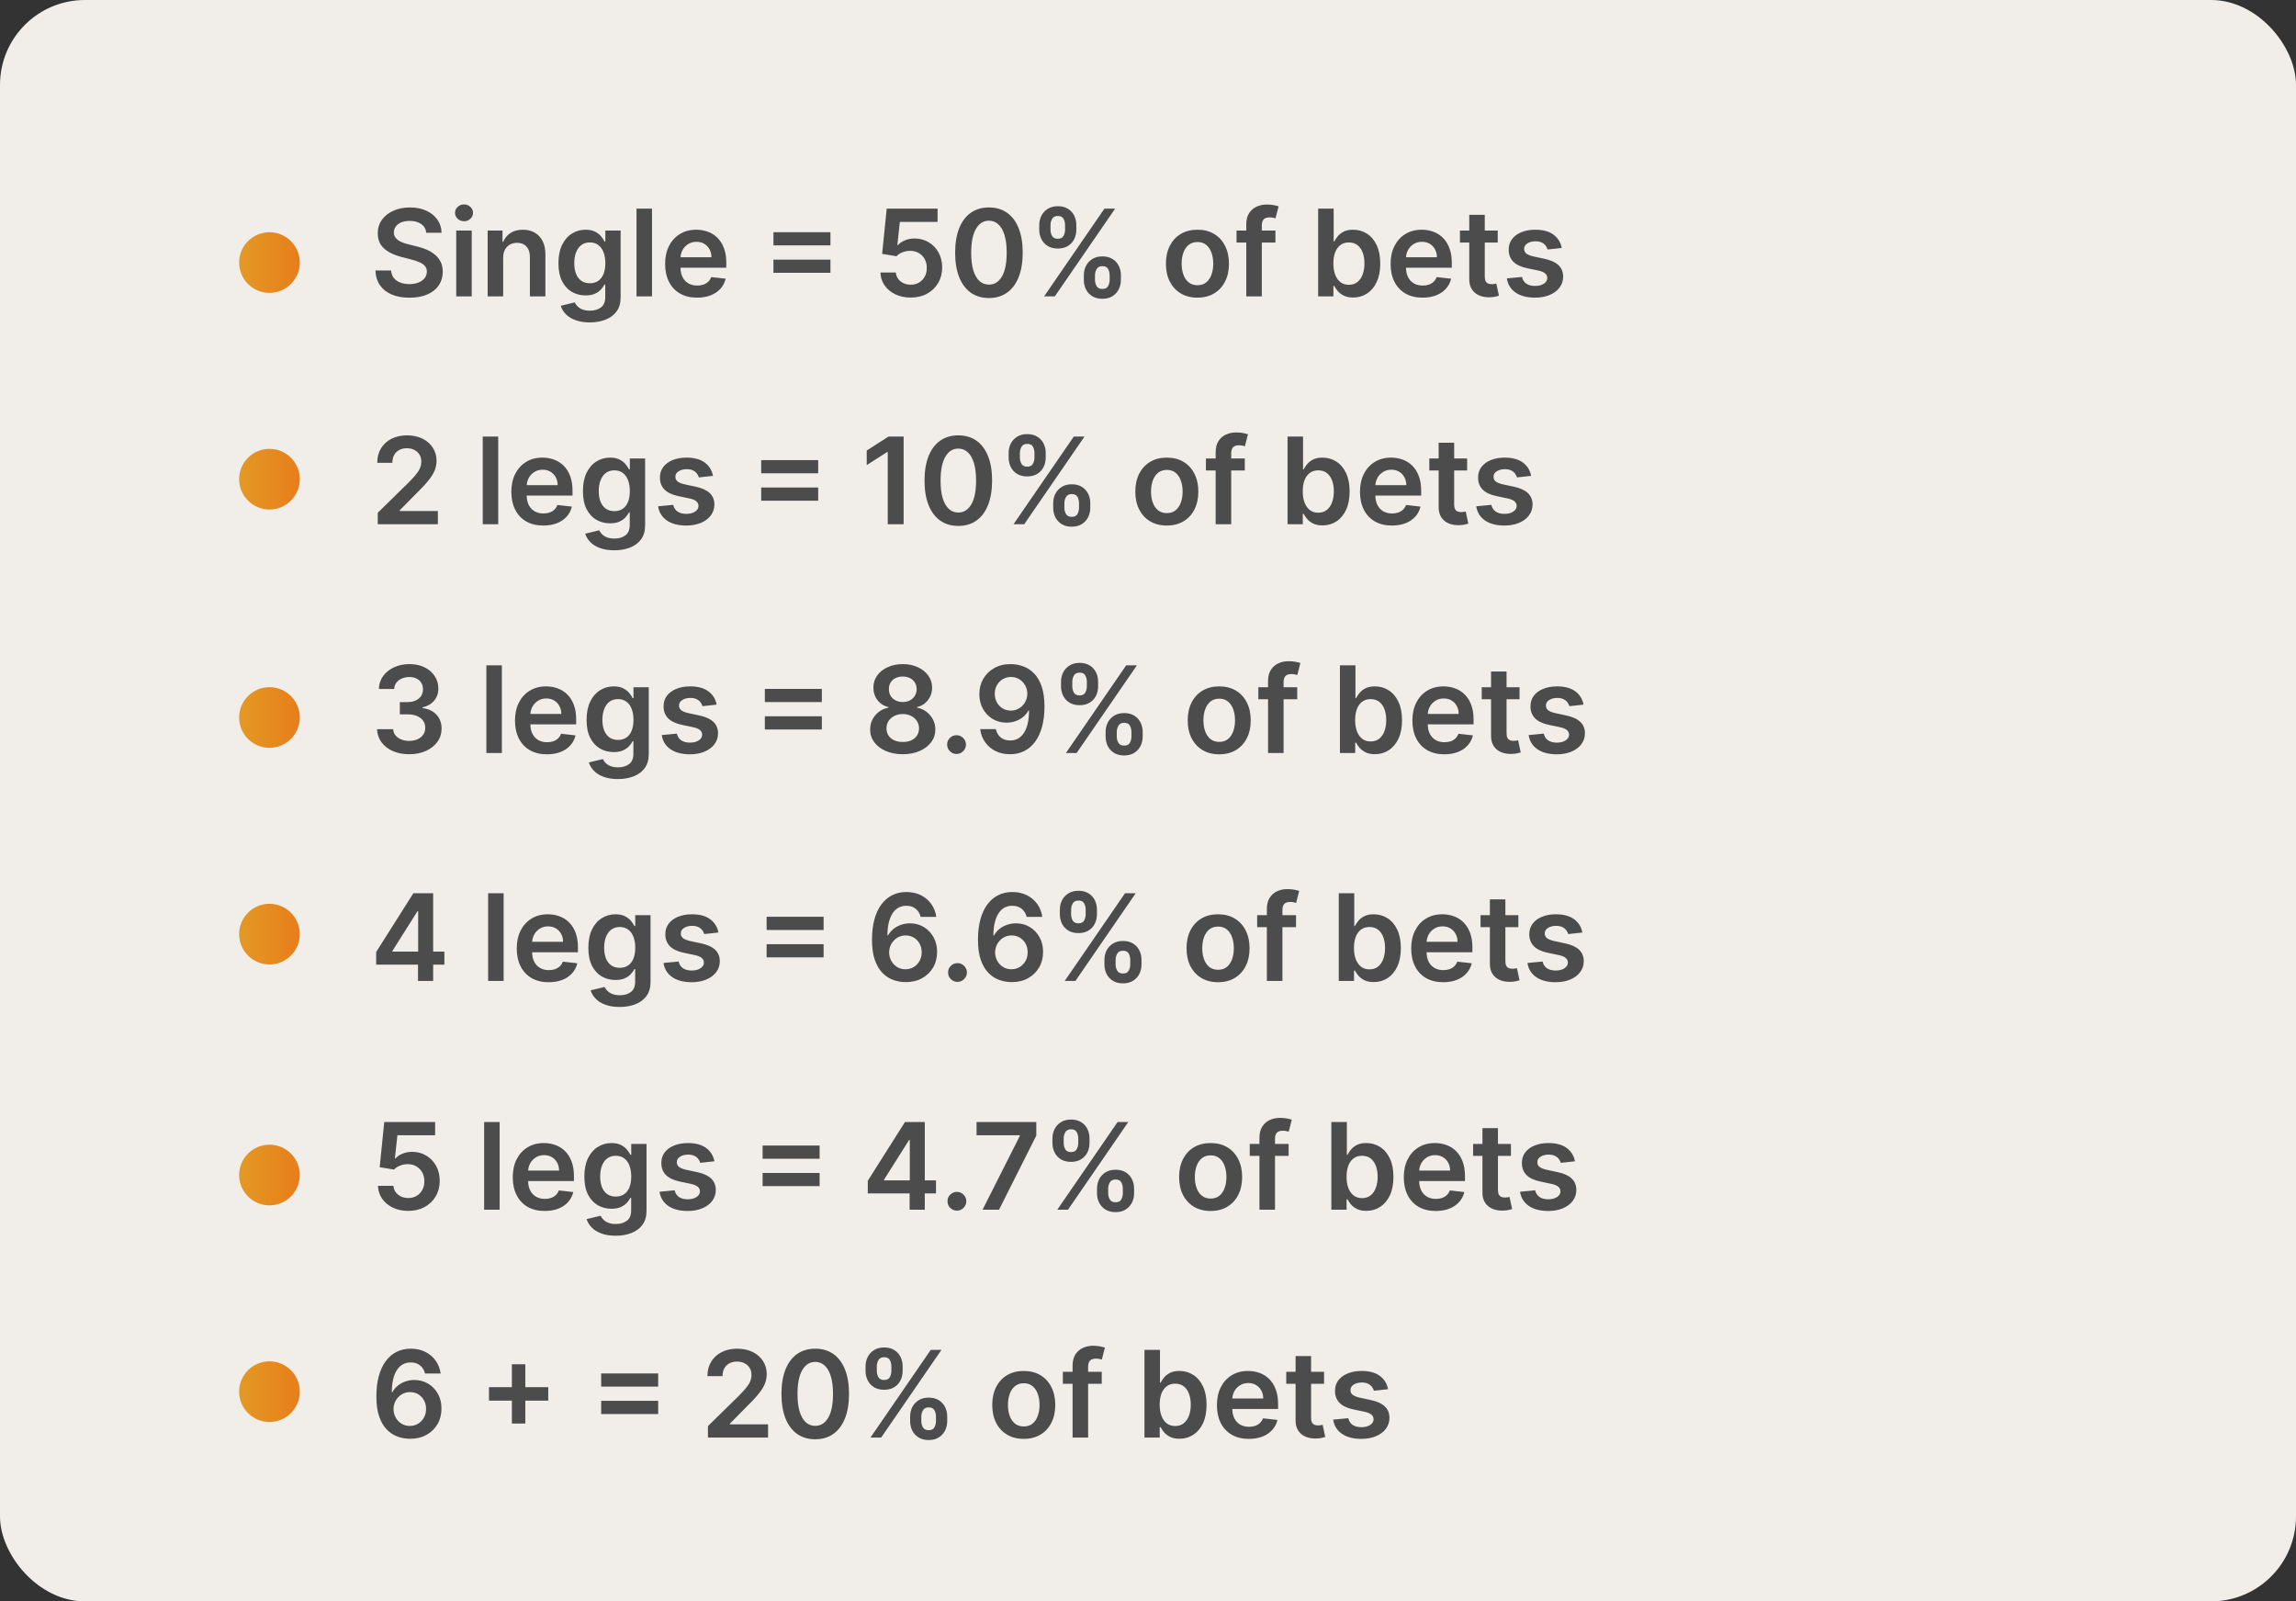 <svg width="2650" height="1848" viewBox="0 0 2650 1848" fill="none" xmlns="http://www.w3.org/2000/svg">
<rect x="0" y="0" width="2650" height="1848" fill="#333333" stroke="none"/>
<rect width="2650" height="1848" rx="98" fill="#F1EEE9"/>
<path d="M491.989 268.609C491.528 264.293 489.584 260.933 486.157 258.528C482.764 256.122 478.349 254.92 472.912 254.92C469.09 254.92 465.812 255.496 463.077 256.65C460.343 257.803 458.251 259.368 456.801 261.345C455.351 263.321 454.61 265.578 454.577 268.115C454.577 270.224 455.055 272.053 456.01 273.601C456.999 275.15 458.333 276.467 460.013 277.555C461.694 278.609 463.555 279.499 465.598 280.223C467.641 280.948 469.7 281.558 471.776 282.052L481.264 284.424C485.086 285.314 488.76 286.516 492.285 288.032C495.844 289.548 499.023 291.459 501.824 293.765C504.657 296.071 506.898 298.855 508.545 302.117C510.192 305.379 511.016 309.201 511.016 313.583C511.016 319.513 509.5 324.736 506.469 329.249C503.438 333.73 499.056 337.239 493.323 339.776C487.623 342.28 480.721 343.532 472.616 343.532C464.741 343.532 457.905 342.313 452.106 339.875C446.34 337.437 441.826 333.878 438.565 329.2C435.336 324.521 433.589 318.821 433.326 312.1H451.365C451.628 315.626 452.716 318.558 454.626 320.897C456.537 323.236 459.025 324.983 462.089 326.136C465.186 327.289 468.646 327.866 472.468 327.866C476.454 327.866 479.947 327.272 482.945 326.086C485.976 324.867 488.348 323.187 490.061 321.045C491.775 318.871 492.648 316.334 492.681 313.435C492.648 310.799 491.874 308.624 490.358 306.911C488.842 305.165 486.717 303.715 483.983 302.562C481.281 301.376 478.118 300.321 474.494 299.399L462.979 296.434C454.643 294.292 448.053 291.047 443.21 286.698C438.4 282.316 435.995 276.5 435.995 269.252C435.995 263.288 437.609 258.066 440.838 253.585C444.1 249.105 448.531 245.629 454.132 243.158C459.733 240.654 466.076 239.402 473.159 239.402C480.342 239.402 486.635 240.654 492.038 243.158C497.475 245.629 501.741 249.072 504.838 253.487C507.935 257.869 509.533 262.91 509.632 268.609H491.989ZM526.571 342V266.089H544.462V342H526.571ZM535.566 255.315C532.733 255.315 530.294 254.376 528.252 252.498C526.209 250.587 525.188 248.297 525.188 245.629C525.188 242.927 526.209 240.637 528.252 238.759C530.294 236.848 532.733 235.893 535.566 235.893C538.432 235.893 540.871 236.848 542.88 238.759C544.923 240.637 545.945 242.927 545.945 245.629C545.945 248.297 544.923 250.587 542.88 252.498C540.871 254.376 538.432 255.315 535.566 255.315ZM580.749 297.521V342H562.859V266.089H579.959V278.988H580.848C582.594 274.738 585.379 271.361 589.2 268.857C593.055 266.353 597.816 265.101 603.483 265.101C608.722 265.101 613.285 266.221 617.173 268.461C621.094 270.702 624.125 273.947 626.266 278.197C628.441 282.447 629.512 287.604 629.479 293.666V342H611.588V296.434C611.588 291.36 610.27 287.39 607.635 284.523C605.032 281.657 601.424 280.223 596.811 280.223C593.681 280.223 590.897 280.915 588.459 282.299C586.054 283.65 584.159 285.61 582.776 288.18C581.425 290.75 580.749 293.864 580.749 297.521ZM680.679 372.048C674.254 372.048 668.736 371.175 664.123 369.429C659.51 367.716 655.804 365.409 653.003 362.51C650.203 359.61 648.259 356.398 647.172 352.873L663.283 348.968C664.008 350.451 665.062 351.917 666.446 353.367C667.83 354.85 669.691 356.069 672.03 357.024C674.403 358.012 677.384 358.507 680.976 358.507C686.05 358.507 690.25 357.271 693.578 354.8C696.906 352.362 698.57 348.342 698.57 342.741V328.36H697.68C696.757 330.205 695.407 332.099 693.627 334.043C691.881 335.987 689.558 337.618 686.659 338.936C683.793 340.254 680.185 340.913 675.836 340.913C670.004 340.913 664.716 339.545 659.972 336.811C655.26 334.043 651.504 329.925 648.704 324.455C645.936 318.953 644.552 312.067 644.552 303.797C644.552 295.462 645.936 288.427 648.704 282.695C651.504 276.929 655.277 272.563 660.021 269.598C664.765 266.6 670.054 265.101 675.885 265.101C680.333 265.101 683.99 265.858 686.857 267.374C689.756 268.857 692.062 270.652 693.776 272.761C695.489 274.837 696.79 276.797 697.68 278.642H698.668V266.089H716.312V343.236C716.312 349.726 714.763 355.097 711.666 359.347C708.569 363.597 704.335 366.777 698.965 368.885C693.595 370.994 687.499 372.048 680.679 372.048ZM680.827 326.877C684.616 326.877 687.845 325.955 690.514 324.11C693.183 322.264 695.209 319.612 696.593 316.153C697.977 312.693 698.668 308.542 698.668 303.699C698.668 298.921 697.977 294.737 696.593 291.146C695.242 287.554 693.232 284.77 690.563 282.793C687.928 280.784 684.682 279.779 680.827 279.779C676.841 279.779 673.513 280.817 670.844 282.892C668.176 284.968 666.166 287.818 664.815 291.442C663.464 295.033 662.789 299.119 662.789 303.699C662.789 308.344 663.464 312.413 664.815 315.906C666.199 319.365 668.225 322.067 670.894 324.011C673.595 325.922 676.907 326.877 680.827 326.877ZM752.538 240.785V342H734.647V240.785H752.538ZM804.541 343.483C796.93 343.483 790.357 341.901 784.822 338.738C779.32 335.542 775.086 331.028 772.121 325.197C769.155 319.332 767.673 312.43 767.673 304.489C767.673 296.681 769.155 289.828 772.121 283.93C775.119 278 779.303 273.387 784.674 270.092C790.044 266.764 796.354 265.101 803.602 265.101C808.281 265.101 812.696 265.858 816.847 267.374C821.031 268.857 824.721 271.163 827.917 274.293C831.146 277.423 833.683 281.41 835.528 286.253C837.373 291.063 838.296 296.796 838.296 303.451V308.937H776.074V296.878H821.147C821.114 293.452 820.372 290.404 818.923 287.736C817.473 285.034 815.447 282.909 812.844 281.36C810.274 279.812 807.276 279.037 803.849 279.037C800.192 279.037 796.98 279.927 794.212 281.706C791.444 283.452 789.286 285.759 787.738 288.625C786.222 291.459 785.448 294.572 785.415 297.966V308.492C785.415 312.907 786.222 316.696 787.837 319.859C789.451 322.989 791.708 325.394 794.607 327.075C797.507 328.722 800.9 329.546 804.788 329.546C807.391 329.546 809.747 329.183 811.855 328.459C813.964 327.701 815.793 326.597 817.341 325.147C818.89 323.698 820.059 321.902 820.85 319.76L837.554 321.638C836.5 326.053 834.49 329.908 831.525 333.203C828.593 336.465 824.837 339.002 820.257 340.814C815.677 342.593 810.439 343.483 804.541 343.483ZM892.696 283.189V267.967H958.476V283.189H892.696ZM892.696 314.818V299.597H958.476V314.818H892.696ZM1051.1 343.384C1044.51 343.384 1038.62 342.148 1033.41 339.677C1028.2 337.173 1024.07 333.747 1021.01 329.398C1017.97 325.049 1016.36 320.073 1016.16 314.472H1033.95C1034.28 318.624 1036.08 322.017 1039.34 324.653C1042.6 327.256 1046.52 328.557 1051.1 328.557C1054.69 328.557 1057.89 327.734 1060.69 326.086C1063.49 324.439 1065.7 322.149 1067.31 319.217C1068.93 316.284 1069.72 312.94 1069.69 309.184C1069.72 305.362 1068.91 301.969 1067.26 299.004C1065.62 296.038 1063.36 293.715 1060.49 292.035C1057.63 290.322 1054.33 289.465 1050.61 289.465C1047.58 289.432 1044.6 289.992 1041.66 291.146C1038.73 292.299 1036.41 293.814 1034.7 295.692L1018.14 292.974L1023.43 240.785H1082.14V256.106H1038.6L1035.68 282.942H1036.28C1038.16 280.734 1040.81 278.906 1044.23 277.456C1047.66 275.973 1051.42 275.232 1055.5 275.232C1061.63 275.232 1067.1 276.682 1071.91 279.581C1076.72 282.447 1080.51 286.401 1083.28 291.442C1086.04 296.483 1087.43 302.249 1087.43 308.74C1087.43 315.428 1085.88 321.391 1082.78 326.63C1079.72 331.836 1075.45 335.938 1069.98 338.936C1064.55 341.901 1058.25 343.384 1051.1 343.384ZM1141.4 343.927C1133.26 343.927 1126.27 341.868 1120.44 337.75C1114.64 333.598 1110.18 327.618 1107.05 319.81C1103.95 311.968 1102.4 302.529 1102.4 291.492C1102.44 280.454 1104 271.064 1107.1 263.321C1110.23 255.546 1114.69 249.615 1120.49 245.53C1126.32 241.444 1133.29 239.402 1141.4 239.402C1149.5 239.402 1156.47 241.444 1162.3 245.53C1168.13 249.615 1172.6 255.546 1175.69 263.321C1178.82 271.097 1180.39 280.487 1180.39 291.492C1180.39 302.562 1178.82 312.018 1175.69 319.859C1172.6 327.668 1168.13 333.631 1162.3 337.75C1156.5 341.868 1149.53 343.927 1141.4 343.927ZM1141.4 328.459C1147.72 328.459 1152.71 325.345 1156.37 319.118C1160.06 312.858 1161.91 303.649 1161.91 291.492C1161.91 283.452 1161.07 276.698 1159.39 271.229C1157.71 265.76 1155.33 261.641 1152.27 258.874C1149.2 256.073 1145.58 254.673 1141.4 254.673C1135.1 254.673 1130.13 257.803 1126.47 264.063C1122.81 270.29 1120.97 279.433 1120.94 291.492C1120.9 299.564 1121.71 306.351 1123.36 311.853C1125.04 317.355 1127.41 321.507 1130.47 324.307C1133.54 327.075 1137.18 328.459 1141.4 328.459ZM1250.93 323.022V317.685C1250.93 313.764 1251.75 310.156 1253.4 306.862C1255.08 303.567 1257.52 300.914 1260.71 298.905C1263.91 296.895 1267.78 295.89 1272.33 295.89C1277 295.89 1280.92 296.895 1284.09 298.905C1287.25 300.882 1289.64 303.517 1291.25 306.812C1292.9 310.107 1293.72 313.731 1293.72 317.685V323.022C1293.72 326.943 1292.9 330.551 1291.25 333.845C1289.61 337.14 1287.18 339.793 1283.99 341.802C1280.83 343.812 1276.94 344.817 1272.33 344.817C1267.71 344.817 1263.81 343.812 1260.61 341.802C1257.42 339.793 1254.99 337.14 1253.35 333.845C1251.73 330.551 1250.93 326.943 1250.93 323.022ZM1263.82 317.685V323.022C1263.82 325.625 1264.45 328.014 1265.7 330.188C1266.95 332.363 1269.16 333.45 1272.33 333.45C1275.52 333.45 1277.71 332.379 1278.9 330.238C1280.12 328.063 1280.73 325.658 1280.73 323.022V317.685C1280.73 315.049 1280.15 312.644 1279 310.469C1277.84 308.262 1275.62 307.158 1272.33 307.158C1269.23 307.158 1267.04 308.262 1265.75 310.469C1264.47 312.644 1263.82 315.049 1263.82 317.685ZM1199.48 265.101V259.763C1199.48 255.809 1200.32 252.185 1202 248.89C1203.68 245.596 1206.12 242.96 1209.31 240.983C1212.51 238.973 1216.38 237.968 1220.93 237.968C1225.57 237.968 1229.48 238.973 1232.64 240.983C1235.84 242.96 1238.24 245.596 1239.86 248.89C1241.47 252.185 1242.28 255.809 1242.28 259.763V265.101C1242.28 269.054 1241.45 272.679 1239.81 275.973C1238.19 279.235 1235.79 281.854 1232.59 283.831C1229.39 285.808 1225.51 286.797 1220.93 286.797C1216.28 286.797 1212.36 285.808 1209.16 283.831C1206 281.854 1203.6 279.219 1201.95 275.924C1200.3 272.629 1199.48 269.021 1199.48 265.101ZM1212.48 259.763V265.101C1212.48 267.736 1213.09 270.142 1214.3 272.316C1215.56 274.458 1217.76 275.528 1220.93 275.528C1224.09 275.528 1226.26 274.458 1227.45 272.316C1228.67 270.142 1229.28 267.736 1229.28 265.101V259.763C1229.28 257.127 1228.7 254.722 1227.55 252.548C1226.4 250.34 1224.19 249.236 1220.93 249.236C1217.8 249.236 1215.61 250.34 1214.35 252.548C1213.1 254.755 1212.48 257.16 1212.48 259.763ZM1205.11 342L1274.7 240.785H1287.05L1217.47 342H1205.11ZM1382.06 343.483C1374.65 343.483 1368.23 341.852 1362.79 338.59C1357.35 335.328 1353.14 330.765 1350.14 324.9C1347.17 319.036 1345.69 312.183 1345.69 304.341C1345.69 296.5 1347.17 289.63 1350.14 283.732C1353.14 277.835 1357.35 273.255 1362.79 269.993C1368.23 266.731 1374.65 265.101 1382.06 265.101C1389.48 265.101 1395.9 266.731 1401.34 269.993C1406.78 273.255 1410.98 277.835 1413.94 283.732C1416.94 289.63 1418.44 296.5 1418.44 304.341C1418.44 312.183 1416.94 319.036 1413.94 324.9C1410.98 330.765 1406.78 335.328 1401.34 338.59C1395.9 341.852 1389.48 343.483 1382.06 343.483ZM1382.16 329.15C1386.18 329.15 1389.54 328.047 1392.25 325.839C1394.95 323.599 1396.96 320.601 1398.28 316.845C1399.63 313.089 1400.3 308.904 1400.3 304.292C1400.3 299.646 1399.63 295.445 1398.28 291.689C1396.96 287.9 1394.95 284.886 1392.25 282.645C1389.54 280.405 1386.18 279.284 1382.16 279.284C1378.05 279.284 1374.62 280.405 1371.88 282.645C1369.18 284.886 1367.16 287.9 1365.81 291.689C1364.49 295.445 1363.83 299.646 1363.83 304.292C1363.83 308.904 1364.49 313.089 1365.81 316.845C1367.16 320.601 1369.18 323.599 1371.88 325.839C1374.62 328.047 1378.05 329.15 1382.16 329.15ZM1472.07 266.089V279.927H1427.2V266.089H1472.07ZM1438.42 342V258.923C1438.42 253.816 1439.47 249.566 1441.58 246.172C1443.72 242.779 1446.59 240.242 1450.18 238.561C1453.77 236.881 1457.76 236.041 1462.14 236.041C1465.24 236.041 1467.99 236.288 1470.39 236.782C1472.8 237.276 1474.58 237.721 1475.73 238.117L1472.17 251.955C1471.41 251.724 1470.46 251.493 1469.31 251.263C1468.15 250.999 1466.87 250.867 1465.45 250.867C1462.12 250.867 1459.77 251.674 1458.38 253.289C1457.03 254.87 1456.36 257.144 1456.36 260.109V342H1438.42ZM1521.4 342V240.785H1539.29V278.642H1540.03C1540.95 276.797 1542.25 274.837 1543.93 272.761C1545.61 270.652 1547.89 268.857 1550.75 267.374C1553.62 265.858 1557.28 265.101 1561.72 265.101C1567.59 265.101 1572.88 266.6 1577.59 269.598C1582.33 272.563 1586.09 276.962 1588.86 282.793C1591.66 288.592 1593.06 295.709 1593.06 304.143C1593.06 312.479 1591.69 319.563 1588.95 325.394C1586.22 331.226 1582.5 335.674 1577.79 338.738C1573.07 341.802 1567.74 343.334 1561.77 343.334C1557.42 343.334 1553.82 342.61 1550.95 341.16C1548.08 339.71 1545.78 337.964 1544.03 335.921C1542.32 333.845 1540.98 331.885 1540.03 330.04H1538.99V342H1521.4ZM1538.94 304.045C1538.94 308.954 1539.63 313.253 1541.02 316.943C1542.43 320.634 1544.46 323.516 1547.09 325.592C1549.76 327.635 1552.99 328.656 1556.78 328.656C1560.73 328.656 1564.05 327.602 1566.71 325.493C1569.38 323.352 1571.39 320.436 1572.74 316.746C1574.13 313.023 1574.82 308.789 1574.82 304.045C1574.82 299.333 1574.14 295.149 1572.79 291.492C1571.44 287.834 1569.43 284.968 1566.76 282.892C1564.1 280.817 1560.77 279.779 1556.78 279.779C1552.96 279.779 1549.71 280.784 1547.05 282.793C1544.38 284.803 1542.35 287.62 1540.97 291.244C1539.62 294.869 1538.94 299.135 1538.94 304.045ZM1641.87 343.483C1634.26 343.483 1627.69 341.901 1622.15 338.738C1616.65 335.542 1612.42 331.028 1609.45 325.197C1606.49 319.332 1605 312.43 1605 304.489C1605 296.681 1606.49 289.828 1609.45 283.93C1612.45 278 1616.63 273.387 1622 270.092C1627.38 266.764 1633.68 265.101 1640.93 265.101C1645.61 265.101 1650.03 265.858 1654.18 267.374C1658.36 268.857 1662.05 271.163 1665.25 274.293C1668.48 277.423 1671.01 281.41 1672.86 286.253C1674.7 291.063 1675.63 296.796 1675.63 303.451V308.937H1613.41V296.878H1658.48C1658.44 293.452 1657.7 290.404 1656.25 287.736C1654.8 285.034 1652.78 282.909 1650.18 281.36C1647.61 279.812 1644.61 279.037 1641.18 279.037C1637.52 279.037 1634.31 279.927 1631.54 281.706C1628.78 283.452 1626.62 285.759 1625.07 288.625C1623.55 291.459 1622.78 294.572 1622.75 297.966V308.492C1622.75 312.907 1623.55 316.696 1625.17 319.859C1626.78 322.989 1629.04 325.394 1631.94 327.075C1634.84 328.722 1638.23 329.546 1642.12 329.546C1644.72 329.546 1647.08 329.183 1649.19 328.459C1651.3 327.701 1653.12 326.597 1654.67 325.147C1656.22 323.698 1657.39 321.902 1658.18 319.76L1674.89 321.638C1673.83 326.053 1671.82 329.908 1668.86 333.203C1665.92 336.465 1662.17 339.002 1657.59 340.814C1653.01 342.593 1647.77 343.483 1641.87 343.483ZM1728.67 266.089V279.927H1685.03V266.089H1728.67ZM1695.8 247.902H1713.69V319.167C1713.69 321.573 1714.06 323.418 1714.78 324.703C1715.54 325.955 1716.53 326.811 1717.75 327.272C1718.97 327.734 1720.32 327.964 1721.8 327.964C1722.92 327.964 1723.94 327.882 1724.86 327.717C1725.82 327.553 1726.54 327.404 1727.04 327.272L1730.05 341.259C1729.1 341.588 1727.73 341.951 1725.95 342.346C1724.2 342.741 1722.06 342.972 1719.53 343.038C1715.04 343.17 1711.01 342.494 1707.42 341.012C1703.83 339.496 1700.98 337.157 1698.87 333.994C1696.79 330.831 1695.77 326.877 1695.8 322.133V247.902ZM1802.54 286.154L1786.23 287.933C1785.77 286.286 1784.96 284.737 1783.81 283.288C1782.69 281.838 1781.17 280.668 1779.26 279.779C1777.35 278.889 1775.01 278.444 1772.25 278.444C1768.52 278.444 1765.39 279.252 1762.86 280.866C1760.35 282.48 1759.12 284.573 1759.15 287.142C1759.12 289.35 1759.92 291.146 1761.57 292.529C1763.25 293.913 1766.02 295.05 1769.87 295.939L1782.82 298.707C1790 300.256 1795.34 302.71 1798.83 306.071C1802.36 309.431 1804.14 313.83 1804.17 319.266C1804.14 324.044 1802.74 328.261 1799.97 331.918C1797.24 335.542 1793.43 338.376 1788.55 340.419C1783.68 342.461 1778.08 343.483 1771.75 343.483C1762.46 343.483 1754.98 341.539 1749.31 337.651C1743.65 333.73 1740.27 328.277 1739.18 321.293L1756.63 319.612C1757.42 323.039 1759.1 325.625 1761.67 327.371C1764.24 329.118 1767.58 329.991 1771.7 329.991C1775.95 329.991 1779.36 329.118 1781.93 327.371C1784.53 325.625 1785.84 323.467 1785.84 320.897C1785.84 318.723 1785 316.927 1783.32 315.51C1781.67 314.093 1779.1 313.006 1775.61 312.248L1762.66 309.53C1755.38 308.015 1749.99 305.461 1746.5 301.87C1743 298.246 1741.27 293.666 1741.31 288.131C1741.27 283.452 1742.54 279.4 1745.11 275.973C1747.72 272.514 1751.32 269.845 1755.94 267.967C1760.58 266.056 1765.94 265.101 1772 265.101C1780.89 265.101 1787.9 266.995 1793 270.784C1798.14 274.573 1801.32 279.696 1802.54 286.154ZM435.995 605V591.755L471.133 557.309C474.494 553.915 477.294 550.9 479.535 548.264C481.775 545.629 483.456 543.075 484.576 540.604C485.696 538.133 486.256 535.497 486.256 532.697C486.256 529.501 485.531 526.766 484.082 524.493C482.632 522.187 480.638 520.407 478.102 519.155C475.565 517.903 472.682 517.277 469.453 517.277C466.125 517.277 463.209 517.969 460.705 519.353C458.201 520.704 456.257 522.631 454.874 525.135C453.523 527.639 452.847 530.621 452.847 534.081H435.402C435.402 527.656 436.868 522.071 439.8 517.327C442.732 512.582 446.768 508.909 451.908 506.306C457.081 503.703 463.012 502.402 469.7 502.402C476.487 502.402 482.451 503.67 487.59 506.207C492.73 508.744 496.717 512.22 499.55 516.635C502.417 521.05 503.85 526.091 503.85 531.758C503.85 535.547 503.125 539.27 501.675 542.927C500.226 546.584 497.672 550.637 494.015 555.085C490.391 559.532 485.301 564.919 478.744 571.245L461.298 588.988V589.679H505.382V605H435.995ZM575.041 503.785V605H557.151V503.785H575.041ZM627.045 606.483C619.434 606.483 612.861 604.901 607.326 601.738C601.823 598.542 597.59 594.028 594.624 588.197C591.659 582.332 590.176 575.43 590.176 567.489C590.176 559.681 591.659 552.828 594.624 546.93C597.623 541 601.807 536.387 607.177 533.092C612.548 529.764 618.857 528.101 626.106 528.101C630.784 528.101 635.199 528.858 639.351 530.374C643.535 531.857 647.225 534.163 650.421 537.293C653.65 540.423 656.187 544.41 658.032 549.253C659.877 554.063 660.799 559.796 660.799 566.451V571.937H598.578V559.878H643.65C643.617 556.452 642.876 553.404 641.426 550.736C639.977 548.034 637.95 545.909 635.347 544.36C632.778 542.812 629.779 542.037 626.353 542.037C622.696 542.037 619.483 542.927 616.716 544.706C613.948 546.452 611.79 548.759 610.242 551.625C608.726 554.459 607.952 557.572 607.919 560.966V571.492C607.919 575.907 608.726 579.696 610.34 582.859C611.955 585.989 614.212 588.394 617.111 590.075C620.01 591.722 623.404 592.546 627.292 592.546C629.895 592.546 632.25 592.183 634.359 591.459C636.468 590.701 638.296 589.597 639.845 588.147C641.393 586.698 642.563 584.902 643.354 582.76L660.058 584.638C659.004 589.053 656.994 592.908 654.029 596.203C651.096 599.465 647.34 602.002 642.761 603.814C638.181 605.593 632.942 606.483 627.045 606.483ZM708.948 635.048C702.523 635.048 697.005 634.175 692.392 632.429C687.779 630.716 684.073 628.409 681.272 625.51C678.472 622.61 676.528 619.398 675.44 615.873L691.552 611.968C692.277 613.451 693.331 614.917 694.715 616.367C696.099 617.85 697.96 619.069 700.299 620.024C702.672 621.012 705.653 621.507 709.245 621.507C714.318 621.507 718.519 620.271 721.847 617.8C725.175 615.362 726.839 611.342 726.839 605.741V591.36H725.949C725.026 593.205 723.676 595.099 721.896 597.043C720.15 598.987 717.827 600.618 714.928 601.936C712.062 603.254 708.454 603.913 704.105 603.913C698.273 603.913 692.985 602.545 688.241 599.811C683.529 597.043 679.773 592.925 676.973 587.455C674.205 581.953 672.821 575.067 672.821 566.797C672.821 558.462 674.205 551.427 676.973 545.695C679.773 539.929 683.546 535.563 688.29 532.598C693.034 529.6 698.322 528.101 704.154 528.101C708.602 528.101 712.259 528.858 715.126 530.374C718.025 531.857 720.331 533.652 722.045 535.761C723.758 537.837 725.059 539.797 725.949 541.642H726.937V529.089H744.581V606.236C744.581 612.726 743.032 618.097 739.935 622.347C736.838 626.597 732.604 629.777 727.234 631.885C721.863 633.994 715.768 635.048 708.948 635.048ZM709.096 589.877C712.885 589.877 716.114 588.955 718.783 587.11C721.452 585.264 723.478 582.612 724.862 579.153C726.245 575.693 726.937 571.542 726.937 566.699C726.937 561.921 726.245 557.737 724.862 554.146C723.511 550.554 721.501 547.77 718.832 545.793C716.196 543.784 712.951 542.779 709.096 542.779C705.11 542.779 701.782 543.817 699.113 545.892C696.444 547.968 694.435 550.818 693.084 554.442C691.733 558.033 691.058 562.119 691.058 566.699C691.058 571.344 691.733 575.413 693.084 578.906C694.468 582.365 696.494 585.067 699.163 587.011C701.864 588.922 705.176 589.877 709.096 589.877ZM822.913 549.154L806.604 550.933C806.143 549.286 805.336 547.737 804.183 546.288C803.062 544.838 801.547 543.668 799.636 542.779C797.725 541.889 795.386 541.444 792.618 541.444C788.895 541.444 785.765 542.252 783.228 543.866C780.724 545.48 779.489 547.573 779.522 550.142C779.489 552.35 780.296 554.146 781.943 555.529C783.623 556.913 786.391 558.05 790.246 558.939L803.194 561.707C810.377 563.256 815.714 565.71 819.207 569.071C822.732 572.431 824.511 576.83 824.544 582.266C824.511 587.044 823.111 591.261 820.343 594.918C817.609 598.542 813.803 601.376 808.927 603.419C804.051 605.461 798.45 606.483 792.124 606.483C782.833 606.483 775.354 604.539 769.687 600.651C764.02 596.73 760.643 591.277 759.555 584.293L777.001 582.612C777.792 586.039 779.472 588.625 782.042 590.371C784.612 592.118 787.956 592.991 792.074 592.991C796.325 592.991 799.735 592.118 802.305 590.371C804.908 588.625 806.209 586.467 806.209 583.897C806.209 581.723 805.369 579.927 803.688 578.51C802.041 577.093 799.471 576.006 795.979 575.248L783.03 572.53C775.749 571.015 770.362 568.461 766.87 564.87C763.377 561.246 761.648 556.666 761.68 551.131C761.648 546.452 762.916 542.4 765.486 538.973C768.089 535.514 771.696 532.845 776.309 530.967C780.955 529.056 786.309 528.101 792.371 528.101C801.267 528.101 808.268 529.995 813.375 533.784C818.515 537.573 821.694 542.696 822.913 549.154ZM878.562 546.189V530.967H944.341V546.189H878.562ZM878.562 577.818V562.597H944.341V577.818H878.562ZM1042.95 503.785V605H1024.61V521.626H1024.02L1000.35 536.749V519.946L1025.5 503.785H1042.95ZM1106.06 606.927C1097.92 606.927 1090.94 604.868 1085.11 600.75C1079.31 596.598 1074.84 590.618 1071.71 582.81C1068.62 574.968 1067.07 565.529 1067.07 554.492C1067.1 543.454 1068.66 534.064 1071.76 526.321C1074.89 518.546 1079.36 512.615 1085.15 508.53C1090.99 504.444 1097.95 502.402 1106.06 502.402C1114.16 502.402 1121.13 504.444 1126.97 508.53C1132.8 512.615 1137.26 518.546 1140.36 526.321C1143.49 534.097 1145.05 543.487 1145.05 554.492C1145.05 565.562 1143.49 575.018 1140.36 582.859C1137.26 590.668 1132.8 596.631 1126.97 600.75C1121.17 604.868 1114.2 606.927 1106.06 606.927ZM1106.06 591.459C1112.39 591.459 1117.38 588.345 1121.03 582.118C1124.72 575.858 1126.57 566.649 1126.57 554.492C1126.57 546.452 1125.73 539.698 1124.05 534.229C1122.37 528.76 1120 524.641 1116.93 521.874C1113.87 519.073 1110.24 517.673 1106.06 517.673C1099.77 517.673 1094.79 520.803 1091.13 527.063C1087.48 533.29 1085.63 542.433 1085.6 554.492C1085.57 562.564 1086.37 569.351 1088.02 574.853C1089.7 580.355 1092.07 584.507 1095.14 587.307C1098.2 590.075 1101.84 591.459 1106.06 591.459ZM1215.59 586.022V580.685C1215.59 576.764 1216.41 573.156 1218.06 569.862C1219.74 566.567 1222.18 563.914 1225.37 561.905C1228.57 559.895 1232.44 558.89 1236.99 558.89C1241.67 558.89 1245.59 559.895 1248.75 561.905C1251.91 563.882 1254.3 566.517 1255.92 569.812C1257.56 573.107 1258.39 576.731 1258.39 580.685V586.022C1258.39 589.943 1257.56 593.551 1255.92 596.845C1254.27 600.14 1251.85 602.793 1248.65 604.802C1245.49 606.812 1241.6 607.817 1236.99 607.817C1232.38 607.817 1228.47 606.812 1225.28 604.802C1222.08 602.793 1219.66 600.14 1218.01 596.845C1216.4 593.551 1215.59 589.943 1215.59 586.022ZM1228.49 580.685V586.022C1228.49 588.625 1229.11 591.014 1230.37 593.188C1231.62 595.363 1233.83 596.45 1236.99 596.45C1240.18 596.45 1242.38 595.379 1243.56 593.238C1244.78 591.063 1245.39 588.658 1245.39 586.022V580.685C1245.39 578.049 1244.81 575.644 1243.66 573.469C1242.51 571.262 1240.28 570.158 1236.99 570.158C1233.89 570.158 1231.7 571.262 1230.42 573.469C1229.13 575.644 1228.49 578.049 1228.49 580.685ZM1164.14 528.101V522.763C1164.14 518.809 1164.98 515.185 1166.66 511.89C1168.34 508.596 1170.78 505.96 1173.98 503.983C1177.17 501.973 1181.04 500.968 1185.59 500.968C1190.24 500.968 1194.14 501.973 1197.3 503.983C1200.5 505.96 1202.9 508.596 1204.52 511.89C1206.13 515.185 1206.94 518.809 1206.94 522.763V528.101C1206.94 532.054 1206.12 535.679 1204.47 538.973C1202.86 542.235 1200.45 544.854 1197.25 546.831C1194.06 548.808 1190.17 549.797 1185.59 549.797C1180.95 549.797 1177.02 548.808 1173.83 546.831C1170.67 544.854 1168.26 542.219 1166.61 538.924C1164.97 535.629 1164.14 532.021 1164.14 528.101ZM1177.14 522.763V528.101C1177.14 530.736 1177.75 533.142 1178.97 535.316C1180.22 537.458 1182.43 538.528 1185.59 538.528C1188.75 538.528 1190.93 537.458 1192.11 535.316C1193.33 533.142 1193.94 530.736 1193.94 528.101V522.763C1193.94 520.127 1193.37 517.722 1192.21 515.548C1191.06 513.34 1188.85 512.236 1185.59 512.236C1182.46 512.236 1180.27 513.34 1179.02 515.548C1177.77 517.755 1177.14 520.16 1177.14 522.763ZM1169.78 605L1239.36 503.785H1251.72L1182.13 605H1169.78ZM1346.73 606.483C1339.32 606.483 1332.89 604.852 1327.45 601.59C1322.02 598.328 1317.8 593.765 1314.8 587.9C1311.84 582.036 1310.35 575.183 1310.35 567.341C1310.35 559.5 1311.84 552.63 1314.8 546.732C1317.8 540.835 1322.02 536.255 1327.45 532.993C1332.89 529.731 1339.32 528.101 1346.73 528.101C1354.14 528.101 1360.57 529.731 1366 532.993C1371.44 536.255 1375.64 540.835 1378.61 546.732C1381.6 552.63 1383.1 559.5 1383.1 567.341C1383.1 575.183 1381.6 582.036 1378.61 587.9C1375.64 593.765 1371.44 598.328 1366 601.59C1360.57 604.852 1354.14 606.483 1346.73 606.483ZM1346.83 592.15C1350.85 592.15 1354.21 591.047 1356.91 588.839C1359.61 586.599 1361.62 583.601 1362.94 579.845C1364.29 576.089 1364.97 571.904 1364.97 567.292C1364.97 562.646 1364.29 558.445 1362.94 554.689C1361.62 550.9 1359.61 547.886 1356.91 545.645C1354.21 543.405 1350.85 542.284 1346.83 542.284C1342.71 542.284 1339.28 543.405 1336.55 545.645C1333.85 547.886 1331.82 550.9 1330.47 554.689C1329.15 558.445 1328.49 562.646 1328.49 567.292C1328.49 571.904 1329.15 576.089 1330.47 579.845C1331.82 583.601 1333.85 586.599 1336.55 588.839C1339.28 591.047 1342.71 592.15 1346.83 592.15ZM1436.74 529.089V542.927H1391.86V529.089H1436.74ZM1403.08 605V521.923C1403.08 516.816 1404.14 512.566 1406.24 509.172C1408.39 505.779 1411.25 503.242 1414.84 501.561C1418.43 499.881 1422.42 499.041 1426.8 499.041C1429.9 499.041 1432.65 499.288 1435.06 499.782C1437.46 500.276 1439.24 500.721 1440.39 501.117L1436.84 514.955C1436.08 514.724 1435.12 514.493 1433.97 514.263C1432.82 513.999 1431.53 513.867 1430.11 513.867C1426.79 513.867 1424.43 514.674 1423.05 516.289C1421.7 517.87 1421.02 520.144 1421.02 523.109V605H1403.08ZM1486.06 605V503.785H1503.95V541.642H1504.69C1505.61 539.797 1506.92 537.837 1508.6 535.761C1510.28 533.652 1512.55 531.857 1515.42 530.374C1518.28 528.858 1521.94 528.101 1526.39 528.101C1532.25 528.101 1537.54 529.6 1542.25 532.598C1547 535.563 1550.75 539.962 1553.52 545.793C1556.32 551.592 1557.72 558.709 1557.72 567.143C1557.72 575.479 1556.35 582.563 1553.62 588.394C1550.88 594.226 1547.16 598.674 1542.45 601.738C1537.74 604.802 1532.4 606.334 1526.44 606.334C1522.09 606.334 1518.48 605.61 1515.61 604.16C1512.75 602.71 1510.44 600.964 1508.69 598.921C1506.98 596.845 1505.65 594.885 1504.69 593.04H1503.65V605H1486.06ZM1503.6 567.045C1503.6 571.954 1504.3 576.253 1505.68 579.943C1507.1 583.634 1509.12 586.516 1511.76 588.592C1514.43 590.635 1517.66 591.656 1521.45 591.656C1525.4 591.656 1528.71 590.602 1531.38 588.493C1534.05 586.352 1536.06 583.436 1537.41 579.746C1538.79 576.023 1539.48 571.789 1539.48 567.045C1539.48 562.333 1538.81 558.149 1537.46 554.492C1536.11 550.834 1534.1 547.968 1531.43 545.892C1528.76 543.817 1525.43 542.779 1521.45 542.779C1517.62 542.779 1514.38 543.784 1511.71 545.793C1509.04 547.803 1507.01 550.62 1505.63 554.244C1504.28 557.869 1503.6 562.135 1503.6 567.045ZM1606.54 606.483C1598.93 606.483 1592.35 604.901 1586.82 601.738C1581.31 598.542 1577.08 594.028 1574.12 588.197C1571.15 582.332 1569.67 575.43 1569.67 567.489C1569.67 559.681 1571.15 552.828 1574.12 546.93C1577.11 541 1581.3 536.387 1586.67 533.092C1592.04 529.764 1598.35 528.101 1605.6 528.101C1610.28 528.101 1614.69 528.858 1618.84 530.374C1623.03 531.857 1626.72 534.163 1629.91 537.293C1633.14 540.423 1635.68 544.41 1637.52 549.253C1639.37 554.063 1640.29 559.796 1640.29 566.451V571.937H1578.07V559.878H1623.14C1623.11 556.452 1622.37 553.404 1620.92 550.736C1619.47 548.034 1617.44 545.909 1614.84 544.36C1612.27 542.812 1609.27 542.037 1605.84 542.037C1602.19 542.037 1598.97 542.927 1596.21 544.706C1593.44 546.452 1591.28 548.759 1589.73 551.625C1588.22 554.459 1587.44 557.572 1587.41 560.966V571.492C1587.41 575.907 1588.22 579.696 1589.83 582.859C1591.45 585.989 1593.7 588.394 1596.6 590.075C1599.5 591.722 1602.9 592.546 1606.78 592.546C1609.39 592.546 1611.74 592.183 1613.85 591.459C1615.96 590.701 1617.79 589.597 1619.34 588.147C1620.88 586.698 1622.05 584.902 1622.85 582.76L1639.55 584.638C1638.5 589.053 1636.49 592.908 1633.52 596.203C1630.59 599.465 1626.83 602.002 1622.25 603.814C1617.67 605.593 1612.43 606.483 1606.54 606.483ZM1693.33 529.089V542.927H1649.69V529.089H1693.33ZM1660.47 510.902H1678.36V582.167C1678.36 584.573 1678.72 586.418 1679.44 587.703C1680.2 588.955 1681.19 589.811 1682.41 590.272C1683.63 590.734 1684.98 590.964 1686.46 590.964C1687.58 590.964 1688.6 590.882 1689.53 590.717C1690.48 590.553 1691.21 590.404 1691.7 590.272L1694.72 604.259C1693.76 604.588 1692.39 604.951 1690.61 605.346C1688.87 605.741 1686.73 605.972 1684.19 606.038C1679.71 606.17 1675.67 605.494 1672.08 604.012C1668.49 602.496 1665.64 600.157 1663.53 596.994C1661.46 593.831 1660.43 589.877 1660.47 585.133V510.902ZM1767.2 549.154L1750.9 550.933C1750.43 549.286 1749.63 547.737 1748.47 546.288C1747.35 544.838 1745.84 543.668 1743.93 542.779C1742.02 541.889 1739.68 541.444 1736.91 541.444C1733.19 541.444 1730.06 542.252 1727.52 543.866C1725.02 545.48 1723.78 547.573 1723.81 550.142C1723.78 552.35 1724.59 554.146 1726.23 555.529C1727.91 556.913 1730.68 558.05 1734.54 558.939L1747.49 561.707C1754.67 563.256 1760.01 565.71 1763.5 569.071C1767.02 572.431 1768.8 576.83 1768.84 582.266C1768.8 587.044 1767.4 591.261 1764.63 594.918C1761.9 598.542 1758.09 601.376 1753.22 603.419C1748.34 605.461 1742.74 606.483 1736.42 606.483C1727.12 606.483 1719.64 604.539 1713.98 600.651C1708.31 596.73 1704.93 591.277 1703.85 584.293L1721.29 582.612C1722.08 586.039 1723.76 588.625 1726.33 590.371C1728.9 592.118 1732.25 592.991 1736.37 592.991C1740.62 592.991 1744.03 592.118 1746.6 590.371C1749.2 588.625 1750.5 586.467 1750.5 583.897C1750.5 581.723 1749.66 579.927 1747.98 578.51C1746.33 577.093 1743.76 576.006 1740.27 575.248L1727.32 572.53C1720.04 571.015 1714.65 568.461 1711.16 564.87C1707.67 561.246 1705.94 556.666 1705.97 551.131C1705.94 546.452 1707.21 542.4 1709.78 538.973C1712.38 535.514 1715.99 532.845 1720.6 530.967C1725.25 529.056 1730.6 528.101 1736.66 528.101C1745.56 528.101 1752.56 529.995 1757.67 533.784C1762.81 537.573 1765.99 542.696 1767.2 549.154ZM472.319 870.384C465.203 870.384 458.877 869.165 453.342 866.727C447.839 864.289 443.49 860.895 440.294 856.546C437.098 852.197 435.402 847.172 435.204 841.472H453.786C453.951 844.207 454.857 846.596 456.504 848.638C458.152 850.648 460.343 852.213 463.077 853.333C465.812 854.454 468.876 855.014 472.27 855.014C475.894 855.014 479.106 854.388 481.907 853.136C484.708 851.851 486.899 850.072 488.48 847.798C490.061 845.525 490.836 842.906 490.803 839.94C490.836 836.876 490.045 834.175 488.431 831.835C486.816 829.496 484.477 827.667 481.413 826.349C478.382 825.032 474.724 824.373 470.441 824.373H461.496V810.238H470.441C473.967 810.238 477.047 809.629 479.683 808.41C482.352 807.191 484.444 805.477 485.96 803.27C487.475 801.029 488.216 798.443 488.183 795.511C488.216 792.644 487.574 790.157 486.256 788.048C484.971 785.906 483.143 784.243 480.77 783.057C478.431 781.87 475.68 781.277 472.517 781.277C469.42 781.277 466.553 781.837 463.918 782.958C461.282 784.078 459.157 785.676 457.542 787.752C455.928 789.794 455.071 792.232 454.972 795.066H437.329C437.461 789.399 439.092 784.424 442.222 780.141C445.385 775.825 449.602 772.464 454.874 770.059C460.145 767.621 466.059 766.402 472.616 766.402C479.37 766.402 485.235 767.67 490.21 770.207C495.218 772.711 499.089 776.088 501.824 780.338C504.558 784.589 505.926 789.284 505.926 794.423C505.959 800.123 504.278 804.901 500.885 808.756C497.524 812.61 493.109 815.131 487.64 816.317V817.108C494.756 818.096 500.209 820.732 503.998 825.015C507.82 829.265 509.715 834.553 509.682 840.879C509.682 846.546 508.067 851.62 504.838 856.101C501.643 860.549 497.228 864.041 491.594 866.578C485.992 869.115 479.568 870.384 472.319 870.384ZM579.254 767.785V869H561.364V767.785H579.254ZM631.258 870.483C623.647 870.483 617.074 868.901 611.539 865.738C606.037 862.542 601.803 858.028 598.838 852.197C595.872 846.332 594.39 839.43 594.39 831.489C594.39 823.681 595.872 816.828 598.838 810.93C601.836 805 606.02 800.387 611.391 797.092C616.761 793.764 623.07 792.101 630.319 792.101C634.997 792.101 639.412 792.858 643.564 794.374C647.748 795.857 651.438 798.163 654.634 801.293C657.863 804.423 660.4 808.41 662.245 813.253C664.09 818.063 665.013 823.796 665.013 830.451V835.937H602.791V823.878H647.863C647.83 820.452 647.089 817.404 645.639 814.736C644.19 812.034 642.163 809.909 639.561 808.36C636.991 806.812 633.993 806.037 630.566 806.037C626.909 806.037 623.696 806.927 620.929 808.706C618.161 810.452 616.003 812.759 614.455 815.625C612.939 818.459 612.165 821.572 612.132 824.966V835.492C612.132 839.907 612.939 843.696 614.554 846.859C616.168 849.989 618.425 852.394 621.324 854.075C624.224 855.722 627.617 856.546 631.505 856.546C634.108 856.546 636.464 856.183 638.572 855.459C640.681 854.701 642.509 853.597 644.058 852.147C645.607 850.698 646.776 848.902 647.567 846.76L664.271 848.638C663.217 853.053 661.207 856.908 658.242 860.203C655.31 863.465 651.554 866.002 646.974 867.814C642.394 869.593 637.155 870.483 631.258 870.483ZM713.161 899.048C706.736 899.048 701.218 898.175 696.605 896.429C691.992 894.716 688.286 892.409 685.485 889.51C682.685 886.61 680.741 883.398 679.654 879.873L695.765 875.968C696.49 877.451 697.544 878.917 698.928 880.367C700.312 881.85 702.173 883.069 704.512 884.024C706.885 885.012 709.866 885.507 713.458 885.507C718.532 885.507 722.732 884.271 726.06 881.8C729.388 879.362 731.052 875.342 731.052 869.741V855.36H730.162C729.24 857.205 727.889 859.099 726.11 861.043C724.363 862.987 722.041 864.618 719.141 865.936C716.275 867.254 712.667 867.913 708.318 867.913C702.486 867.913 697.198 866.545 692.454 863.811C687.742 861.043 683.986 856.925 681.186 851.455C678.418 845.953 677.034 839.067 677.034 830.797C677.034 822.462 678.418 815.427 681.186 809.695C683.986 803.929 687.759 799.563 692.503 796.598C697.248 793.6 702.536 792.101 708.367 792.101C712.815 792.101 716.472 792.858 719.339 794.374C722.238 795.857 724.545 797.652 726.258 799.761C727.971 801.837 729.272 803.797 730.162 805.642H731.151V793.089H748.794V870.236C748.794 876.726 747.245 882.097 744.148 886.347C741.051 890.597 736.817 893.777 731.447 895.885C726.077 897.994 719.981 899.048 713.161 899.048ZM713.309 853.877C717.098 853.877 720.327 852.955 722.996 851.11C725.665 849.264 727.691 846.612 729.075 843.153C730.459 839.693 731.151 835.542 731.151 830.699C731.151 825.921 730.459 821.737 729.075 818.146C727.724 814.554 725.714 811.77 723.045 809.793C720.41 807.784 717.164 806.779 713.309 806.779C709.323 806.779 705.995 807.817 703.326 809.892C700.658 811.968 698.648 814.818 697.297 818.442C695.946 822.033 695.271 826.119 695.271 830.699C695.271 835.344 695.946 839.413 697.297 842.906C698.681 846.365 700.707 849.067 703.376 851.011C706.077 852.922 709.389 853.877 713.309 853.877ZM827.126 813.154L810.817 814.933C810.356 813.286 809.549 811.737 808.396 810.288C807.276 808.838 805.76 807.668 803.849 806.779C801.938 805.889 799.599 805.444 796.831 805.444C793.108 805.444 789.978 806.252 787.441 807.866C784.937 809.48 783.702 811.573 783.735 814.142C783.702 816.35 784.509 818.146 786.156 819.529C787.837 820.913 790.604 822.05 794.459 822.939L807.407 825.707C814.59 827.256 819.927 829.71 823.42 833.071C826.945 836.431 828.724 840.83 828.757 846.266C828.724 851.044 827.324 855.261 824.557 858.918C821.822 862.542 818.017 865.376 813.14 867.419C808.264 869.461 802.663 870.483 796.337 870.483C787.046 870.483 779.567 868.539 773.9 864.651C768.233 860.73 764.856 855.277 763.769 848.293L781.214 846.612C782.005 850.039 783.685 852.625 786.255 854.371C788.825 856.118 792.169 856.991 796.288 856.991C800.538 856.991 803.948 856.118 806.518 854.371C809.121 852.625 810.422 850.467 810.422 847.897C810.422 845.723 809.582 843.927 807.902 842.51C806.254 841.093 803.684 840.006 800.192 839.248L787.244 836.53C779.962 835.015 774.575 832.461 771.083 828.87C767.59 825.246 765.861 820.666 765.894 815.131C765.861 810.452 767.129 806.4 769.699 802.973C772.302 799.514 775.91 796.845 780.522 794.967C785.168 793.056 790.522 792.101 796.584 792.101C805.48 792.101 812.481 793.995 817.588 797.784C822.728 801.573 825.907 806.696 827.126 813.154ZM882.775 810.189V794.967H948.554V810.189H882.775ZM882.775 841.818V826.597H948.554V841.818H882.775ZM1041.97 870.384C1034.63 870.384 1028.1 869.148 1022.4 866.677C1016.74 864.206 1012.29 860.829 1009.06 856.546C1005.86 852.23 1004.28 847.337 1004.31 841.868C1004.28 837.618 1005.2 833.713 1007.08 830.155C1008.96 826.597 1011.5 823.631 1014.69 821.259C1017.92 818.854 1021.51 817.322 1025.47 816.663V815.971C1020.26 814.818 1016.04 812.166 1012.81 808.014C1009.62 803.83 1008.04 799.003 1008.07 793.534C1008.04 788.328 1009.49 783.683 1012.42 779.597C1015.35 775.512 1019.37 772.299 1024.48 769.96C1029.58 767.588 1035.42 766.402 1041.97 766.402C1048.46 766.402 1054.25 767.588 1059.32 769.96C1064.43 772.299 1068.45 775.512 1071.38 779.597C1074.34 783.683 1075.83 788.328 1075.83 793.534C1075.83 799.003 1074.2 803.83 1070.93 808.014C1067.7 812.166 1063.54 814.818 1058.43 815.971V816.663C1062.38 817.322 1065.94 818.854 1069.11 821.259C1072.3 823.631 1074.84 826.597 1076.72 830.155C1078.63 833.713 1079.58 837.618 1079.58 841.868C1079.58 847.337 1077.97 852.23 1074.74 856.546C1071.51 860.829 1067.06 864.206 1061.4 866.677C1055.76 869.148 1049.29 870.384 1041.97 870.384ZM1041.97 856.249C1045.76 856.249 1049.06 855.607 1051.86 854.322C1054.66 853.004 1056.83 851.159 1058.38 848.787C1059.93 846.415 1060.72 843.68 1060.75 840.583C1060.72 837.354 1059.88 834.504 1058.23 832.033C1056.62 829.529 1054.39 827.569 1051.56 826.152C1048.76 824.735 1045.56 824.027 1041.97 824.027C1038.35 824.027 1035.12 824.735 1032.29 826.152C1029.45 827.569 1027.21 829.529 1025.57 832.033C1023.95 834.504 1023.16 837.354 1023.19 840.583C1023.16 843.68 1023.92 846.415 1025.47 848.787C1027.01 851.126 1029.19 852.955 1031.99 854.272C1034.82 855.59 1038.15 856.249 1041.97 856.249ZM1041.97 810.139C1045.07 810.139 1047.8 809.513 1050.18 808.261C1052.58 807.009 1054.48 805.263 1055.86 803.023C1057.24 800.782 1057.95 798.196 1057.99 795.264C1057.95 792.364 1057.26 789.827 1055.91 787.653C1054.56 785.445 1052.68 783.748 1050.28 782.562C1047.87 781.343 1045.1 780.734 1041.97 780.734C1038.78 780.734 1035.96 781.343 1033.52 782.562C1031.12 783.748 1029.24 785.445 1027.89 787.653C1026.57 789.827 1025.93 792.364 1025.96 795.264C1025.93 798.196 1026.59 800.782 1027.94 803.023C1029.32 805.23 1031.22 806.976 1033.62 808.261C1036.06 809.513 1038.84 810.139 1041.97 810.139ZM1104.06 870.087C1101.06 870.087 1098.49 869.033 1096.35 866.924C1094.21 864.816 1093.15 862.246 1093.19 859.215C1093.15 856.249 1094.21 853.712 1096.35 851.604C1098.49 849.495 1101.06 848.441 1104.06 848.441C1106.96 848.441 1109.48 849.495 1111.62 851.604C1113.79 853.712 1114.9 856.249 1114.93 859.215C1114.9 861.224 1114.37 863.053 1113.35 864.7C1112.36 866.348 1111.04 867.666 1109.4 868.654C1107.78 869.61 1106 870.087 1104.06 870.087ZM1166.85 766.402C1171.69 766.435 1176.4 767.291 1180.98 768.971C1185.6 770.619 1189.75 773.321 1193.44 777.077C1197.13 780.8 1200.06 785.791 1202.23 792.051C1204.41 798.311 1205.5 806.054 1205.5 815.279C1205.53 823.977 1204.61 831.753 1202.73 838.606C1200.88 845.426 1198.23 851.192 1194.77 855.903C1191.31 860.615 1187.14 864.206 1182.27 866.677C1177.39 869.148 1171.91 870.384 1165.81 870.384C1159.42 870.384 1153.75 869.132 1148.81 866.628C1143.9 864.124 1139.93 860.697 1136.9 856.348C1133.87 851.999 1132.01 847.024 1131.31 841.423H1149.35C1150.28 845.443 1152.15 848.638 1154.99 851.011C1157.85 853.35 1161.46 854.52 1165.81 854.52C1172.83 854.52 1178.23 851.472 1182.02 845.377C1185.81 839.281 1187.7 830.814 1187.7 819.974H1187.01C1185.4 822.874 1183.31 825.378 1180.74 827.486C1178.17 829.562 1175.25 831.16 1171.99 832.28C1168.76 833.4 1165.33 833.96 1161.71 833.96C1155.78 833.96 1150.44 832.544 1145.7 829.71C1140.98 826.877 1137.24 822.989 1134.48 818.047C1131.74 813.105 1130.36 807.454 1130.33 801.095C1130.33 794.506 1131.84 788.592 1134.87 783.353C1137.94 778.081 1142.2 773.93 1147.67 770.899C1153.14 767.835 1159.53 766.336 1166.85 766.402ZM1166.9 781.228C1163.34 781.228 1160.13 782.101 1157.26 783.847C1154.43 785.561 1152.19 787.9 1150.54 790.865C1148.92 793.797 1148.12 797.076 1148.12 800.7C1148.15 804.291 1148.96 807.553 1150.54 810.485C1152.15 813.418 1154.34 815.74 1157.11 817.454C1159.91 819.167 1163.11 820.024 1166.7 820.024C1169.37 820.024 1171.86 819.513 1174.16 818.492C1176.47 817.47 1178.48 816.053 1180.19 814.241C1181.94 812.396 1183.29 810.304 1184.24 807.965C1185.23 805.626 1185.71 803.154 1185.68 800.552C1185.68 797.092 1184.85 793.896 1183.21 790.964C1181.59 788.032 1179.37 785.676 1176.53 783.897C1173.73 782.118 1170.52 781.228 1166.9 781.228ZM1276.07 850.022V844.685C1276.07 840.764 1276.89 837.156 1278.54 833.862C1280.22 830.567 1282.66 827.914 1285.85 825.905C1289.05 823.895 1292.92 822.89 1297.47 822.89C1302.15 822.89 1306.07 823.895 1309.23 825.905C1312.39 827.882 1314.78 830.517 1316.4 833.812C1318.04 837.107 1318.87 840.731 1318.87 844.685V850.022C1318.87 853.943 1318.04 857.551 1316.4 860.845C1314.75 864.14 1312.33 866.793 1309.13 868.802C1305.97 870.812 1302.08 871.817 1297.47 871.817C1292.86 871.817 1288.95 870.812 1285.76 868.802C1282.56 866.793 1280.14 864.14 1278.49 860.845C1276.88 857.551 1276.07 853.943 1276.07 850.022ZM1288.97 844.685V850.022C1288.97 852.625 1289.59 855.014 1290.85 857.188C1292.1 859.363 1294.31 860.45 1297.47 860.45C1300.66 860.45 1302.86 859.379 1304.04 857.238C1305.26 855.063 1305.87 852.658 1305.87 850.022V844.685C1305.87 842.049 1305.29 839.644 1304.14 837.469C1302.99 835.262 1300.76 834.158 1297.47 834.158C1294.37 834.158 1292.18 835.262 1290.9 837.469C1289.61 839.644 1288.97 842.049 1288.97 844.685ZM1224.62 792.101V786.763C1224.62 782.809 1225.46 779.185 1227.14 775.89C1228.82 772.596 1231.26 769.96 1234.46 767.983C1237.65 765.973 1241.52 764.968 1246.07 764.968C1250.72 764.968 1254.62 765.973 1257.78 767.983C1260.98 769.96 1263.38 772.596 1265 775.89C1266.61 779.185 1267.42 782.809 1267.42 786.763V792.101C1267.42 796.054 1266.6 799.679 1264.95 802.973C1263.33 806.235 1260.93 808.854 1257.73 810.831C1254.54 812.808 1250.65 813.797 1246.07 813.797C1241.42 813.797 1237.5 812.808 1234.31 810.831C1231.14 808.854 1228.74 806.219 1227.09 802.924C1225.44 799.629 1224.62 796.021 1224.62 792.101ZM1237.62 786.763V792.101C1237.62 794.736 1238.23 797.142 1239.45 799.316C1240.7 801.458 1242.91 802.528 1246.07 802.528C1249.23 802.528 1251.41 801.458 1252.59 799.316C1253.81 797.142 1254.42 794.736 1254.42 792.101V786.763C1254.42 784.127 1253.85 781.722 1252.69 779.548C1251.54 777.34 1249.33 776.236 1246.07 776.236C1242.94 776.236 1240.75 777.34 1239.5 779.548C1238.25 781.755 1237.62 784.16 1237.62 786.763ZM1230.26 869L1299.84 767.785H1312.2L1242.61 869H1230.26ZM1407.21 870.483C1399.79 870.483 1393.37 868.852 1387.93 865.59C1382.5 862.328 1378.28 857.765 1375.28 851.9C1372.32 846.036 1370.83 839.183 1370.83 831.341C1370.83 823.5 1372.32 816.63 1375.28 810.732C1378.28 804.835 1382.5 800.255 1387.93 796.993C1393.37 793.731 1399.79 792.101 1407.21 792.101C1414.62 792.101 1421.05 793.731 1426.48 796.993C1431.92 800.255 1436.12 804.835 1439.08 810.732C1442.08 816.63 1443.58 823.5 1443.58 831.341C1443.58 839.183 1442.08 846.036 1439.08 851.9C1436.12 857.765 1431.92 862.328 1426.48 865.59C1421.05 868.852 1414.62 870.483 1407.21 870.483ZM1407.31 856.15C1411.33 856.15 1414.69 855.047 1417.39 852.839C1420.09 850.599 1422.1 847.601 1423.42 843.845C1424.77 840.089 1425.44 835.904 1425.44 831.292C1425.44 826.646 1424.77 822.445 1423.42 818.689C1422.1 814.9 1420.09 811.886 1417.39 809.645C1414.69 807.405 1411.33 806.284 1407.31 806.284C1403.19 806.284 1399.76 807.405 1397.03 809.645C1394.33 811.886 1392.3 814.9 1390.95 818.689C1389.63 822.445 1388.97 826.646 1388.97 831.292C1388.97 835.904 1389.63 840.089 1390.95 843.845C1392.3 847.601 1394.33 850.599 1397.03 852.839C1399.76 855.047 1403.19 856.15 1407.31 856.15ZM1497.22 793.089V806.927H1452.34V793.089H1497.22ZM1463.56 869V785.923C1463.56 780.816 1464.61 776.566 1466.72 773.172C1468.87 769.779 1471.73 767.242 1475.32 765.561C1478.91 763.881 1482.9 763.041 1487.28 763.041C1490.38 763.041 1493.13 763.288 1495.54 763.782C1497.94 764.276 1499.72 764.721 1500.87 765.117L1497.32 778.955C1496.56 778.724 1495.6 778.493 1494.45 778.263C1493.3 777.999 1492.01 777.867 1490.59 777.867C1487.27 777.867 1484.91 778.674 1483.53 780.289C1482.18 781.87 1481.5 784.144 1481.5 787.109V869H1463.56ZM1546.54 869V767.785H1564.43V805.642H1565.17C1566.09 803.797 1567.39 801.837 1569.07 799.761C1570.76 797.652 1573.03 795.857 1575.89 794.374C1578.76 792.858 1582.42 792.101 1586.87 792.101C1592.73 792.101 1598.02 793.6 1602.73 796.598C1607.48 799.563 1611.23 803.962 1614 809.793C1616.8 815.592 1618.2 822.709 1618.2 831.143C1618.2 839.479 1616.83 846.563 1614.1 852.394C1611.36 858.226 1607.64 862.674 1602.93 865.738C1598.22 868.802 1592.88 870.334 1586.92 870.334C1582.57 870.334 1578.96 869.61 1576.09 868.16C1573.23 866.71 1570.92 864.964 1569.17 862.921C1567.46 860.845 1566.13 858.885 1565.17 857.04H1564.13V869H1546.54ZM1564.08 831.045C1564.08 835.954 1564.78 840.253 1566.16 843.943C1567.58 847.634 1569.6 850.516 1572.24 852.592C1574.91 854.635 1578.14 855.656 1581.92 855.656C1585.88 855.656 1589.19 854.602 1591.86 852.493C1594.53 850.352 1596.54 847.436 1597.89 843.746C1599.27 840.023 1599.96 835.789 1599.96 831.045C1599.96 826.333 1599.29 822.149 1597.94 818.492C1596.59 814.834 1594.58 811.968 1591.91 809.892C1589.24 807.817 1585.91 806.779 1581.92 806.779C1578.1 806.779 1574.86 807.784 1572.19 809.793C1569.52 811.803 1567.49 814.62 1566.11 818.244C1564.76 821.869 1564.08 826.135 1564.08 831.045ZM1667.02 870.483C1659.4 870.483 1652.83 868.901 1647.3 865.738C1641.79 862.542 1637.56 858.028 1634.6 852.197C1631.63 846.332 1630.15 839.43 1630.15 831.489C1630.15 823.681 1631.63 816.828 1634.6 810.93C1637.59 805 1641.78 800.387 1647.15 797.092C1652.52 793.764 1658.83 792.101 1666.08 792.101C1670.75 792.101 1675.17 792.858 1679.32 794.374C1683.51 795.857 1687.2 798.163 1690.39 801.293C1693.62 804.423 1696.16 808.41 1698 813.253C1699.85 818.063 1700.77 823.796 1700.77 830.451V835.937H1638.55V823.878H1683.62C1683.59 820.452 1682.85 817.404 1681.4 814.736C1679.95 812.034 1677.92 809.909 1675.32 808.36C1672.75 806.812 1669.75 806.037 1666.32 806.037C1662.67 806.037 1659.45 806.927 1656.69 808.706C1653.92 810.452 1651.76 812.759 1650.21 815.625C1648.7 818.459 1647.92 821.572 1647.89 824.966V835.492C1647.89 839.907 1648.7 843.696 1650.31 846.859C1651.93 849.989 1654.18 852.394 1657.08 854.075C1659.98 855.722 1663.37 856.546 1667.26 856.546C1669.87 856.546 1672.22 856.183 1674.33 855.459C1676.44 854.701 1678.27 853.597 1679.82 852.147C1681.36 850.698 1682.53 848.902 1683.32 846.76L1700.03 848.638C1698.97 853.053 1696.96 856.908 1694 860.203C1691.07 863.465 1687.31 866.002 1682.73 867.814C1678.15 869.593 1672.91 870.483 1667.02 870.483ZM1753.81 793.089V806.927H1710.17V793.089H1753.81ZM1720.95 774.902H1738.84V846.167C1738.84 848.573 1739.2 850.418 1739.92 851.703C1740.68 852.955 1741.67 853.811 1742.89 854.272C1744.11 854.734 1745.46 854.964 1746.94 854.964C1748.06 854.964 1749.08 854.882 1750.01 854.717C1750.96 854.553 1751.69 854.404 1752.18 854.272L1755.2 868.259C1754.24 868.588 1752.87 868.951 1751.09 869.346C1749.35 869.741 1747.21 869.972 1744.67 870.038C1740.19 870.17 1736.15 869.494 1732.56 868.012C1728.97 866.496 1726.12 864.157 1724.01 860.994C1721.93 857.831 1720.91 853.877 1720.95 849.133V774.902ZM1827.68 813.154L1811.37 814.933C1810.91 813.286 1810.11 811.737 1808.95 810.288C1807.83 808.838 1806.32 807.668 1804.41 806.779C1802.5 805.889 1800.16 805.444 1797.39 805.444C1793.67 805.444 1790.54 806.252 1788 807.866C1785.49 809.48 1784.26 811.573 1784.29 814.142C1784.26 816.35 1785.07 818.146 1786.71 819.529C1788.39 820.913 1791.16 822.05 1795.02 822.939L1807.96 825.707C1815.15 827.256 1820.48 829.71 1823.98 833.071C1827.5 836.431 1829.28 840.83 1829.31 846.266C1829.28 851.044 1827.88 855.261 1825.11 858.918C1822.38 862.542 1818.57 865.376 1813.7 867.419C1808.82 869.461 1803.22 870.483 1796.89 870.483C1787.6 870.483 1780.12 868.539 1774.46 864.651C1768.79 860.73 1765.41 855.277 1764.33 848.293L1781.77 846.612C1782.56 850.039 1784.24 852.625 1786.81 854.371C1789.38 856.118 1792.73 856.991 1796.84 856.991C1801.1 856.991 1804.51 856.118 1807.08 854.371C1809.68 852.625 1810.98 850.467 1810.98 847.897C1810.98 845.723 1810.14 843.927 1808.46 842.51C1806.81 841.093 1804.24 840.006 1800.75 839.248L1787.8 836.53C1780.52 835.015 1775.13 832.461 1771.64 828.87C1768.15 825.246 1766.42 820.666 1766.45 815.131C1766.42 810.452 1767.69 806.4 1770.26 802.973C1772.86 799.514 1776.47 796.845 1781.08 794.967C1785.73 793.056 1791.08 792.101 1797.14 792.101C1806.04 792.101 1813.04 793.995 1818.15 797.784C1823.29 801.573 1826.46 806.696 1827.68 813.154ZM434.166 1113.22V1098.64L477.113 1030.79H489.271V1051.54H481.858L452.946 1097.36V1098.15H512.894V1113.22H434.166ZM482.451 1132V1108.77L482.648 1102.25V1030.79H499.946V1132H482.451ZM581.293 1030.79V1132H563.403V1030.79H581.293ZM633.296 1133.48C625.686 1133.48 619.113 1131.9 613.577 1128.74C608.075 1125.54 603.841 1121.03 600.876 1115.2C597.911 1109.33 596.428 1102.43 596.428 1094.49C596.428 1086.68 597.911 1079.83 600.876 1073.93C603.874 1068 608.059 1063.39 613.429 1060.09C618.8 1056.76 625.109 1055.1 632.357 1055.1C637.036 1055.1 641.451 1055.86 645.602 1057.37C649.787 1058.86 653.477 1061.16 656.673 1064.29C659.902 1067.42 662.439 1071.41 664.284 1076.25C666.129 1081.06 667.051 1086.8 667.051 1093.45V1098.94H604.83V1086.88H649.902C649.869 1083.45 649.128 1080.4 647.678 1077.74C646.228 1075.03 644.202 1072.91 641.599 1071.36C639.029 1069.81 636.031 1069.04 632.605 1069.04C628.947 1069.04 625.735 1069.93 622.967 1071.71C620.2 1073.45 618.042 1075.76 616.493 1078.63C614.978 1081.46 614.203 1084.57 614.17 1087.97V1098.49C614.17 1102.91 614.978 1106.7 616.592 1109.86C618.207 1112.99 620.463 1115.39 623.363 1117.07C626.262 1118.72 629.656 1119.55 633.544 1119.55C636.146 1119.55 638.502 1119.18 640.611 1118.46C642.719 1117.7 644.548 1116.6 646.097 1115.15C647.645 1113.7 648.815 1111.9 649.606 1109.76L666.31 1111.64C665.256 1116.05 663.246 1119.91 660.28 1123.2C657.348 1126.46 653.592 1129 649.012 1130.81C644.433 1132.59 639.194 1133.48 633.296 1133.48ZM715.2 1162.05C708.775 1162.05 703.256 1161.17 698.644 1159.43C694.031 1157.72 690.324 1155.41 687.524 1152.51C684.723 1149.61 682.779 1146.4 681.692 1142.87L697.804 1138.97C698.528 1140.45 699.583 1141.92 700.966 1143.37C702.35 1144.85 704.212 1146.07 706.551 1147.02C708.923 1148.01 711.905 1148.51 715.496 1148.51C720.57 1148.51 724.771 1147.27 728.099 1144.8C731.426 1142.36 733.09 1138.34 733.09 1132.74V1118.36H732.201C731.278 1120.2 729.927 1122.1 728.148 1124.04C726.402 1125.99 724.079 1127.62 721.18 1128.94C718.313 1130.25 714.706 1130.91 710.357 1130.91C704.525 1130.91 699.237 1129.55 694.492 1126.81C689.781 1124.04 686.025 1119.92 683.224 1114.46C680.457 1108.95 679.073 1102.07 679.073 1093.8C679.073 1085.46 680.457 1078.43 683.224 1072.69C686.025 1066.93 689.797 1062.56 694.542 1059.6C699.286 1056.6 704.574 1055.1 710.406 1055.1C714.854 1055.1 718.511 1055.86 721.377 1057.37C724.277 1058.86 726.583 1060.65 728.296 1062.76C730.01 1064.84 731.311 1066.8 732.201 1068.64H733.189V1056.09H750.832V1133.24C750.832 1139.73 749.284 1145.1 746.187 1149.35C743.09 1153.6 738.856 1156.78 733.486 1158.89C728.115 1160.99 722.02 1162.05 715.2 1162.05ZM715.348 1116.88C719.137 1116.88 722.366 1115.95 725.035 1114.11C727.703 1112.26 729.73 1109.61 731.113 1106.15C732.497 1102.69 733.189 1098.54 733.189 1093.7C733.189 1088.92 732.497 1084.74 731.113 1081.15C729.763 1077.55 727.753 1074.77 725.084 1072.79C722.448 1070.78 719.203 1069.78 715.348 1069.78C711.361 1069.78 708.034 1070.82 705.365 1072.89C702.696 1074.97 700.686 1077.82 699.336 1081.44C697.985 1085.03 697.309 1089.12 697.309 1093.7C697.309 1098.34 697.985 1102.41 699.336 1105.91C700.719 1109.37 702.746 1112.07 705.414 1114.01C708.116 1115.92 711.427 1116.88 715.348 1116.88ZM829.165 1076.15L812.856 1077.93C812.395 1076.29 811.588 1074.74 810.434 1073.29C809.314 1071.84 807.799 1070.67 805.888 1069.78C803.977 1068.89 801.638 1068.44 798.87 1068.44C795.147 1068.44 792.017 1069.25 789.48 1070.87C786.976 1072.48 785.74 1074.57 785.773 1077.14C785.74 1079.35 786.548 1081.15 788.195 1082.53C789.875 1083.91 792.643 1085.05 796.498 1085.94L809.446 1088.71C816.629 1090.26 821.966 1092.71 825.459 1096.07C828.984 1099.43 830.763 1103.83 830.796 1109.27C830.763 1114.04 829.363 1118.26 826.595 1121.92C823.861 1125.54 820.055 1128.38 815.179 1130.42C810.303 1132.46 804.702 1133.48 798.376 1133.48C789.085 1133.48 781.605 1131.54 775.938 1127.65C770.272 1123.73 766.894 1118.28 765.807 1111.29L783.253 1109.61C784.044 1113.04 785.724 1115.63 788.294 1117.37C790.864 1119.12 794.208 1119.99 798.326 1119.99C802.577 1119.99 805.987 1119.12 808.556 1117.37C811.159 1115.63 812.461 1113.47 812.461 1110.9C812.461 1108.72 811.621 1106.93 809.94 1105.51C808.293 1104.09 805.723 1103.01 802.231 1102.25L789.282 1099.53C782.001 1098.01 776.614 1095.46 773.121 1091.87C769.629 1088.25 767.899 1083.67 767.932 1078.13C767.899 1073.45 769.168 1069.4 771.738 1065.97C774.341 1062.51 777.948 1059.85 782.561 1057.97C787.207 1056.06 792.56 1055.1 798.623 1055.1C807.519 1055.1 814.52 1057 819.627 1060.78C824.767 1064.57 827.946 1069.7 829.165 1076.15ZM884.813 1073.19V1057.97H950.593V1073.19H884.813ZM884.813 1104.82V1089.6H950.593V1104.82H884.813ZM1045.1 1133.38C1040.26 1133.35 1035.53 1132.51 1030.91 1130.86C1026.3 1129.18 1022.15 1126.46 1018.46 1122.71C1014.77 1118.92 1011.84 1113.9 1009.66 1107.64C1007.49 1101.34 1006.42 1093.55 1006.45 1084.26C1006.45 1075.59 1007.37 1067.87 1009.22 1061.08C1011.06 1054.29 1013.72 1048.56 1017.18 1043.88C1020.64 1039.17 1024.8 1035.58 1029.68 1033.11C1034.59 1030.64 1040.07 1029.4 1046.14 1029.4C1052.5 1029.4 1058.13 1030.65 1063.04 1033.16C1067.98 1035.66 1071.97 1039.09 1075 1043.44C1078.03 1047.75 1079.91 1052.63 1080.63 1058.07H1062.59C1061.67 1054.18 1059.78 1051.08 1056.91 1048.77C1054.08 1046.44 1050.49 1045.27 1046.14 1045.27C1039.12 1045.27 1033.72 1048.31 1029.93 1054.41C1026.17 1060.5 1024.28 1068.87 1024.24 1079.51H1024.93C1026.55 1076.62 1028.64 1074.13 1031.21 1072.05C1033.78 1069.98 1036.68 1068.38 1039.91 1067.26C1043.17 1066.11 1046.61 1065.53 1050.24 1065.53C1056.17 1065.53 1061.49 1066.95 1066.2 1069.78C1070.95 1072.61 1074.7 1076.52 1077.47 1081.49C1080.24 1086.43 1081.6 1092.1 1081.57 1098.49C1081.6 1105.15 1080.09 1111.13 1077.02 1116.43C1073.96 1121.7 1069.69 1125.86 1064.22 1128.89C1058.76 1131.92 1052.38 1133.42 1045.1 1133.38ZM1045 1118.56C1048.59 1118.56 1051.8 1117.68 1054.64 1115.94C1057.47 1114.19 1059.71 1111.84 1061.36 1108.87C1063.01 1105.91 1063.81 1102.58 1063.78 1098.89C1063.81 1095.26 1063.02 1091.99 1061.41 1089.05C1059.83 1086.12 1057.64 1083.8 1054.83 1082.08C1052.03 1080.37 1048.84 1079.51 1045.25 1079.51C1042.58 1079.51 1040.09 1080.03 1037.78 1081.05C1035.48 1082.07 1033.47 1083.48 1031.76 1085.3C1030.04 1087.08 1028.69 1089.15 1027.7 1091.52C1026.75 1093.86 1026.25 1096.37 1026.22 1099.04C1026.25 1102.56 1027.08 1105.81 1028.69 1108.77C1030.31 1111.74 1032.53 1114.11 1035.36 1115.89C1038.2 1117.67 1041.41 1118.56 1045 1118.56ZM1105.15 1133.09C1102.15 1133.09 1099.58 1132.03 1097.44 1129.92C1095.29 1127.82 1094.24 1125.25 1094.27 1122.21C1094.24 1119.25 1095.29 1116.71 1097.44 1114.6C1099.58 1112.5 1102.15 1111.44 1105.15 1111.44C1108.04 1111.44 1110.57 1112.5 1112.71 1114.6C1114.88 1116.71 1115.99 1119.25 1116.02 1122.21C1115.99 1124.22 1115.46 1126.05 1114.44 1127.7C1113.45 1129.35 1112.13 1130.67 1110.48 1131.65C1108.87 1132.61 1107.09 1133.09 1105.15 1133.09ZM1167.42 1133.38C1162.57 1133.35 1157.85 1132.51 1153.23 1130.86C1148.62 1129.18 1144.47 1126.46 1140.78 1122.71C1137.09 1118.92 1134.16 1113.9 1131.98 1107.64C1129.81 1101.34 1128.74 1093.55 1128.77 1084.26C1128.77 1075.59 1129.69 1067.87 1131.54 1061.08C1133.38 1054.29 1136.03 1048.56 1139.49 1043.88C1142.95 1039.17 1147.12 1035.58 1152 1033.11C1156.91 1030.64 1162.39 1029.4 1168.45 1029.4C1174.81 1029.4 1180.45 1030.65 1185.36 1033.16C1190.3 1035.66 1194.28 1039.09 1197.32 1043.44C1200.35 1047.75 1202.23 1052.63 1202.95 1058.07H1184.91C1183.99 1054.18 1182.09 1051.08 1179.23 1048.77C1176.39 1046.44 1172.8 1045.27 1168.45 1045.27C1161.44 1045.27 1156.03 1048.31 1152.24 1054.41C1148.49 1060.5 1146.59 1068.87 1146.56 1079.51H1147.25C1148.87 1076.62 1150.96 1074.13 1153.53 1072.05C1156.1 1069.98 1159 1068.38 1162.23 1067.26C1165.49 1066.11 1168.93 1065.53 1172.56 1065.53C1178.49 1065.53 1183.81 1066.95 1188.52 1069.78C1193.26 1072.61 1197.02 1076.52 1199.79 1081.49C1202.55 1086.43 1203.92 1092.1 1203.89 1098.49C1203.92 1105.15 1202.41 1111.13 1199.34 1116.43C1196.28 1121.7 1192.01 1125.86 1186.54 1128.89C1181.07 1131.92 1174.7 1133.42 1167.42 1133.38ZM1167.32 1118.56C1170.91 1118.56 1174.12 1117.68 1176.95 1115.94C1179.79 1114.19 1182.03 1111.84 1183.68 1108.87C1185.32 1105.91 1186.13 1102.58 1186.1 1098.89C1186.13 1095.26 1185.34 1091.99 1183.73 1089.05C1182.14 1086.12 1179.95 1083.8 1177.15 1082.08C1174.35 1080.37 1171.16 1079.51 1167.56 1079.51C1164.9 1079.51 1162.41 1080.03 1160.1 1081.05C1157.8 1082.07 1155.79 1083.48 1154.07 1085.3C1152.36 1087.08 1151.01 1089.15 1150.02 1091.52C1149.06 1093.86 1148.57 1096.37 1148.54 1099.04C1148.57 1102.56 1149.39 1105.81 1151.01 1108.77C1152.62 1111.74 1154.85 1114.11 1157.68 1115.89C1160.51 1117.67 1163.73 1118.56 1167.32 1118.56ZM1274.71 1113.02V1107.68C1274.71 1103.76 1275.53 1100.16 1277.18 1096.86C1278.86 1093.57 1281.3 1090.91 1284.5 1088.9C1287.69 1086.89 1291.56 1085.89 1296.11 1085.89C1300.79 1085.89 1304.71 1086.89 1307.87 1088.9C1311.03 1090.88 1313.42 1093.52 1315.04 1096.81C1316.68 1100.11 1317.51 1103.73 1317.51 1107.68V1113.02C1317.51 1116.94 1316.68 1120.55 1315.04 1123.85C1313.39 1127.14 1310.97 1129.79 1307.77 1131.8C1304.61 1133.81 1300.72 1134.82 1296.11 1134.82C1291.5 1134.82 1287.59 1133.81 1284.4 1131.8C1281.2 1129.79 1278.78 1127.14 1277.13 1123.85C1275.52 1120.55 1274.71 1116.94 1274.71 1113.02ZM1287.61 1107.68V1113.02C1287.61 1115.63 1288.23 1118.01 1289.49 1120.19C1290.74 1122.36 1292.95 1123.45 1296.11 1123.45C1299.3 1123.45 1301.5 1122.38 1302.68 1120.24C1303.9 1118.06 1304.51 1115.66 1304.51 1113.02V1107.68C1304.51 1105.05 1303.93 1102.64 1302.78 1100.47C1301.63 1098.26 1299.4 1097.16 1296.11 1097.16C1293.01 1097.16 1290.82 1098.26 1289.54 1100.47C1288.25 1102.64 1287.61 1105.05 1287.61 1107.68ZM1223.26 1055.1V1049.76C1223.26 1045.81 1224.1 1042.19 1225.78 1038.89C1227.46 1035.6 1229.9 1032.96 1233.1 1030.98C1236.29 1028.97 1240.16 1027.97 1244.71 1027.97C1249.36 1027.97 1253.26 1028.97 1256.42 1030.98C1259.62 1032.96 1262.02 1035.6 1263.64 1038.89C1265.25 1042.19 1266.06 1045.81 1266.06 1049.76V1055.1C1266.06 1059.05 1265.24 1062.68 1263.59 1065.97C1261.98 1069.24 1259.57 1071.85 1256.37 1073.83C1253.18 1075.81 1249.29 1076.8 1244.71 1076.8C1240.07 1076.8 1236.14 1075.81 1232.95 1073.83C1229.79 1071.85 1227.38 1069.22 1225.73 1065.92C1224.09 1062.63 1223.26 1059.02 1223.26 1055.1ZM1236.26 1049.76V1055.1C1236.26 1057.74 1236.87 1060.14 1238.09 1062.32C1239.34 1064.46 1241.55 1065.53 1244.71 1065.53C1247.87 1065.53 1250.05 1064.46 1251.23 1062.32C1252.45 1060.14 1253.06 1057.74 1253.06 1055.1V1049.76C1253.06 1047.13 1252.49 1044.72 1251.33 1042.55C1250.18 1040.34 1247.97 1039.24 1244.71 1039.24C1241.58 1039.24 1239.39 1040.34 1238.14 1042.55C1236.89 1044.76 1236.26 1047.16 1236.26 1049.76ZM1228.9 1132L1298.48 1030.79H1310.84L1241.25 1132H1228.9ZM1405.85 1133.48C1398.44 1133.48 1392.01 1131.85 1386.57 1128.59C1381.14 1125.33 1376.92 1120.76 1373.92 1114.9C1370.96 1109.04 1369.47 1102.18 1369.47 1094.34C1369.47 1086.5 1370.96 1079.63 1373.92 1073.73C1376.92 1067.83 1381.14 1063.26 1386.57 1059.99C1392.01 1056.73 1398.44 1055.1 1405.85 1055.1C1413.26 1055.1 1419.69 1056.73 1425.12 1059.99C1430.56 1063.26 1434.76 1067.83 1437.73 1073.73C1440.72 1079.63 1442.22 1086.5 1442.22 1094.34C1442.22 1102.18 1440.72 1109.04 1437.73 1114.9C1434.76 1120.76 1430.56 1125.33 1425.12 1128.59C1419.69 1131.85 1413.26 1133.48 1405.85 1133.48ZM1405.95 1119.15C1409.97 1119.15 1413.33 1118.05 1416.03 1115.84C1418.73 1113.6 1420.74 1110.6 1422.06 1106.84C1423.41 1103.09 1424.09 1098.9 1424.09 1094.29C1424.09 1089.65 1423.41 1085.45 1422.06 1081.69C1420.74 1077.9 1418.73 1074.89 1416.03 1072.65C1413.33 1070.4 1409.97 1069.28 1405.95 1069.28C1401.83 1069.28 1398.4 1070.4 1395.67 1072.65C1392.97 1074.89 1390.94 1077.9 1389.59 1081.69C1388.27 1085.45 1387.61 1089.65 1387.61 1094.29C1387.61 1098.9 1388.27 1103.09 1389.59 1106.84C1390.94 1110.6 1392.97 1113.6 1395.67 1115.84C1398.4 1118.05 1401.83 1119.15 1405.95 1119.15ZM1495.86 1056.09V1069.93H1450.98V1056.09H1495.86ZM1462.2 1132V1048.92C1462.2 1043.82 1463.26 1039.57 1465.36 1036.17C1467.51 1032.78 1470.37 1030.24 1473.96 1028.56C1477.55 1026.88 1481.54 1026.04 1485.92 1026.04C1489.02 1026.04 1491.77 1026.29 1494.18 1026.78C1496.58 1027.28 1498.36 1027.72 1499.51 1028.12L1495.96 1041.95C1495.2 1041.72 1494.24 1041.49 1493.09 1041.26C1491.94 1041 1490.65 1040.87 1489.23 1040.87C1485.91 1040.87 1483.55 1041.67 1482.17 1043.29C1480.82 1044.87 1480.14 1047.14 1480.14 1050.11V1132H1462.2ZM1545.18 1132V1030.79H1563.07V1068.64H1563.81C1564.73 1066.8 1566.04 1064.84 1567.72 1062.76C1569.4 1060.65 1571.67 1058.86 1574.54 1057.37C1577.4 1055.86 1581.06 1055.1 1585.51 1055.1C1591.37 1055.1 1596.66 1056.6 1601.37 1059.6C1606.12 1062.56 1609.87 1066.96 1612.64 1072.79C1615.44 1078.59 1616.84 1085.71 1616.84 1094.14C1616.84 1102.48 1615.47 1109.56 1612.74 1115.39C1610 1121.23 1606.28 1125.67 1601.57 1128.74C1596.86 1131.8 1591.52 1133.33 1585.56 1133.33C1581.21 1133.33 1577.6 1132.61 1574.73 1131.16C1571.87 1129.71 1569.56 1127.96 1567.81 1125.92C1566.1 1123.85 1564.77 1121.89 1563.81 1120.04H1562.77V1132H1545.18ZM1562.72 1094.04C1562.72 1098.95 1563.42 1103.25 1564.8 1106.94C1566.22 1110.63 1568.24 1113.52 1570.88 1115.59C1573.55 1117.63 1576.78 1118.66 1580.57 1118.66C1584.52 1118.66 1587.83 1117.6 1590.5 1115.49C1593.17 1113.35 1595.18 1110.44 1596.53 1106.75C1597.91 1103.02 1598.6 1098.79 1598.6 1094.04C1598.6 1089.33 1597.93 1085.15 1596.58 1081.49C1595.23 1077.83 1593.22 1074.97 1590.55 1072.89C1587.88 1070.82 1584.55 1069.78 1580.57 1069.78C1576.74 1069.78 1573.5 1070.78 1570.83 1072.79C1568.16 1074.8 1566.13 1077.62 1564.75 1081.24C1563.4 1084.87 1562.72 1089.14 1562.72 1094.04ZM1665.66 1133.48C1658.05 1133.48 1651.47 1131.9 1645.94 1128.74C1640.43 1125.54 1636.2 1121.03 1633.24 1115.2C1630.27 1109.33 1628.79 1102.43 1628.79 1094.49C1628.79 1086.68 1630.27 1079.83 1633.24 1073.93C1636.23 1068 1640.42 1063.39 1645.79 1060.09C1651.16 1056.76 1657.47 1055.1 1664.72 1055.1C1669.4 1055.1 1673.81 1055.86 1677.96 1057.37C1682.15 1058.86 1685.84 1061.16 1689.03 1064.29C1692.26 1067.42 1694.8 1071.41 1696.64 1076.25C1698.49 1081.06 1699.41 1086.8 1699.41 1093.45V1098.94H1637.19V1086.88H1682.26C1682.23 1083.45 1681.49 1080.4 1680.04 1077.74C1678.59 1075.03 1676.56 1072.91 1673.96 1071.36C1671.39 1069.81 1668.39 1069.04 1664.96 1069.04C1661.31 1069.04 1658.09 1069.93 1655.33 1071.71C1652.56 1073.45 1650.4 1075.76 1648.85 1078.63C1647.34 1081.46 1646.56 1084.57 1646.53 1087.97V1098.49C1646.53 1102.91 1647.34 1106.7 1648.95 1109.86C1650.57 1112.99 1652.82 1115.39 1655.72 1117.07C1658.62 1118.72 1662.02 1119.55 1665.9 1119.55C1668.51 1119.55 1670.86 1119.18 1672.97 1118.46C1675.08 1117.7 1676.91 1116.6 1678.46 1115.15C1680 1113.7 1681.17 1111.9 1681.97 1109.76L1698.67 1111.64C1697.62 1116.05 1695.61 1119.91 1692.64 1123.2C1689.71 1126.46 1685.95 1129 1681.37 1130.81C1676.79 1132.59 1671.55 1133.48 1665.66 1133.48ZM1752.45 1056.09V1069.93H1708.81V1056.09H1752.45ZM1719.59 1037.9H1737.48V1109.17C1737.48 1111.57 1737.84 1113.42 1738.56 1114.7C1739.32 1115.95 1740.31 1116.81 1741.53 1117.27C1742.75 1117.73 1744.1 1117.96 1745.58 1117.96C1746.7 1117.96 1747.72 1117.88 1748.65 1117.72C1749.6 1117.55 1750.33 1117.4 1750.82 1117.27L1753.84 1131.26C1752.88 1131.59 1751.51 1131.95 1749.73 1132.35C1747.99 1132.74 1745.85 1132.97 1743.31 1133.04C1738.83 1133.17 1734.79 1132.49 1731.2 1131.01C1727.61 1129.5 1724.76 1127.16 1722.65 1123.99C1720.58 1120.83 1719.55 1116.88 1719.59 1112.13V1037.9ZM1826.32 1076.15L1810.02 1077.93C1809.55 1076.29 1808.75 1074.74 1807.59 1073.29C1806.47 1071.84 1804.96 1070.67 1803.05 1069.78C1801.14 1068.89 1798.8 1068.44 1796.03 1068.44C1792.31 1068.44 1789.18 1069.25 1786.64 1070.87C1784.14 1072.48 1782.9 1074.57 1782.93 1077.14C1782.9 1079.35 1783.71 1081.15 1785.35 1082.53C1787.03 1083.91 1789.8 1085.05 1793.66 1085.94L1806.61 1088.71C1813.79 1090.26 1819.13 1092.71 1822.62 1096.07C1826.14 1099.43 1827.92 1103.83 1827.96 1109.27C1827.92 1114.04 1826.52 1118.26 1823.75 1121.92C1821.02 1125.54 1817.21 1128.38 1812.34 1130.42C1807.46 1132.46 1801.86 1133.48 1795.54 1133.48C1786.24 1133.48 1778.76 1131.54 1773.1 1127.65C1767.43 1123.73 1764.05 1118.28 1762.97 1111.29L1780.41 1109.61C1781.2 1113.04 1782.88 1115.63 1785.45 1117.37C1788.02 1119.12 1791.37 1119.99 1795.49 1119.99C1799.74 1119.99 1803.15 1119.12 1805.72 1117.37C1808.32 1115.63 1809.62 1113.47 1809.62 1110.9C1809.62 1108.72 1808.78 1106.93 1807.1 1105.51C1805.45 1104.09 1802.88 1103.01 1799.39 1102.25L1786.44 1099.53C1779.16 1098.01 1773.77 1095.46 1770.28 1091.87C1766.79 1088.25 1765.06 1083.67 1765.09 1078.13C1765.06 1073.45 1766.33 1069.4 1768.9 1065.97C1771.5 1062.51 1775.11 1059.85 1779.72 1057.97C1784.37 1056.06 1789.72 1055.1 1795.78 1055.1C1804.68 1055.1 1811.68 1057 1816.79 1060.78C1821.93 1064.57 1825.11 1069.7 1826.32 1076.15ZM471.183 1397.38C464.593 1397.38 458.695 1396.15 453.49 1393.68C448.284 1391.17 444.149 1387.75 441.085 1383.4C438.054 1379.05 436.439 1374.07 436.242 1368.47H454.033C454.363 1372.62 456.159 1376.02 459.42 1378.65C462.682 1381.26 466.603 1382.56 471.183 1382.56C474.774 1382.56 477.97 1381.73 480.77 1380.09C483.571 1378.44 485.778 1376.15 487.393 1373.22C489.007 1370.28 489.798 1366.94 489.765 1363.18C489.798 1359.36 488.991 1355.97 487.343 1353C485.696 1350.04 483.439 1347.72 480.573 1346.04C477.706 1344.32 474.411 1343.47 470.688 1343.47C467.657 1343.43 464.675 1343.99 461.743 1345.15C458.811 1346.3 456.488 1347.81 454.775 1349.69L438.219 1346.97L443.507 1294.79H502.219V1310.11H458.679L455.763 1336.94H456.356C458.234 1334.73 460.886 1332.91 464.313 1331.46C467.74 1329.97 471.496 1329.23 475.581 1329.23C481.709 1329.23 487.179 1330.68 491.989 1333.58C496.799 1336.45 500.588 1340.4 503.356 1345.44C506.123 1350.48 507.507 1356.25 507.507 1362.74C507.507 1369.43 505.959 1375.39 502.862 1380.63C499.797 1385.84 495.531 1389.94 490.061 1392.94C484.625 1395.9 478.332 1397.38 471.183 1397.38ZM576.672 1294.79V1396H558.782V1294.79H576.672ZM628.676 1397.48C621.065 1397.48 614.492 1395.9 608.957 1392.74C603.454 1389.54 599.221 1385.03 596.255 1379.2C593.29 1373.33 591.807 1366.43 591.807 1358.49C591.807 1350.68 593.29 1343.83 596.255 1337.93C599.254 1332 603.438 1327.39 608.808 1324.09C614.179 1320.76 620.488 1319.1 627.737 1319.1C632.415 1319.1 636.83 1319.86 640.982 1321.37C645.166 1322.86 648.856 1325.16 652.052 1328.29C655.281 1331.42 657.818 1335.41 659.663 1340.25C661.508 1345.06 662.43 1350.8 662.43 1357.45V1362.94H600.209V1350.88H645.281C645.248 1347.45 644.507 1344.4 643.057 1341.74C641.608 1339.03 639.581 1336.91 636.978 1335.36C634.408 1333.81 631.41 1333.04 627.984 1333.04C624.327 1333.04 621.114 1333.93 618.347 1335.71C615.579 1337.45 613.421 1339.76 611.872 1342.63C610.357 1345.46 609.583 1348.57 609.55 1351.97V1362.49C609.55 1366.91 610.357 1370.7 611.971 1373.86C613.586 1376.99 615.843 1379.39 618.742 1381.07C621.641 1382.72 625.035 1383.55 628.923 1383.55C631.526 1383.55 633.881 1383.18 635.99 1382.46C638.099 1381.7 639.927 1380.6 641.476 1379.15C643.024 1377.7 644.194 1375.9 644.985 1373.76L661.689 1375.64C660.635 1380.05 658.625 1383.91 655.66 1387.2C652.727 1390.46 648.971 1393 644.392 1394.81C639.812 1396.59 634.573 1397.48 628.676 1397.48ZM710.579 1426.05C704.154 1426.05 698.635 1425.17 694.023 1423.43C689.41 1421.72 685.704 1419.41 682.903 1416.51C680.103 1413.61 678.159 1410.4 677.071 1406.87L693.183 1402.97C693.907 1404.45 694.962 1405.92 696.346 1407.37C697.729 1408.85 699.591 1410.07 701.93 1411.02C704.302 1412.01 707.284 1412.51 710.875 1412.51C715.949 1412.51 720.15 1411.27 723.478 1408.8C726.806 1406.36 728.469 1402.34 728.469 1396.74V1382.36H727.58C726.657 1384.2 725.306 1386.1 723.527 1388.04C721.781 1389.99 719.458 1391.62 716.559 1392.94C713.692 1394.25 710.085 1394.91 705.736 1394.91C699.904 1394.91 694.616 1393.55 689.871 1390.81C685.16 1388.04 681.404 1383.92 678.603 1378.46C675.836 1372.95 674.452 1366.07 674.452 1357.8C674.452 1349.46 675.836 1342.43 678.603 1336.69C681.404 1330.93 685.176 1326.56 689.921 1323.6C694.665 1320.6 699.953 1319.1 705.785 1319.1C710.233 1319.1 713.89 1319.86 716.757 1321.37C719.656 1322.86 721.962 1324.65 723.676 1326.76C725.389 1328.84 726.69 1330.8 727.58 1332.64H728.568V1320.09H746.212V1397.24C746.212 1403.73 744.663 1409.1 741.566 1413.35C738.469 1417.6 734.235 1420.78 728.865 1422.89C723.494 1424.99 717.399 1426.05 710.579 1426.05ZM710.727 1380.88C714.516 1380.88 717.745 1379.95 720.414 1378.11C723.082 1376.26 725.109 1373.61 726.493 1370.15C727.876 1366.69 728.568 1362.54 728.568 1357.7C728.568 1352.92 727.876 1348.74 726.493 1345.15C725.142 1341.55 723.132 1338.77 720.463 1336.79C717.827 1334.78 714.582 1333.78 710.727 1333.78C706.741 1333.78 703.413 1334.82 700.744 1336.89C698.075 1338.97 696.066 1341.82 694.715 1345.44C693.364 1349.03 692.688 1353.12 692.688 1357.7C692.688 1362.34 693.364 1366.41 694.715 1369.91C696.099 1373.37 698.125 1376.07 700.794 1378.01C703.495 1379.92 706.806 1380.88 710.727 1380.88ZM824.544 1340.15L808.235 1341.93C807.774 1340.29 806.967 1338.74 805.814 1337.29C804.693 1335.84 803.178 1334.67 801.267 1333.78C799.356 1332.89 797.017 1332.44 794.249 1332.44C790.526 1332.44 787.396 1333.25 784.859 1334.87C782.355 1336.48 781.119 1338.57 781.152 1341.14C781.119 1343.35 781.927 1345.15 783.574 1346.53C785.254 1347.91 788.022 1349.05 791.877 1349.94L804.825 1352.71C812.008 1354.26 817.345 1356.71 820.838 1360.07C824.363 1363.43 826.142 1367.83 826.175 1373.27C826.142 1378.04 824.742 1382.26 821.974 1385.92C819.24 1389.54 815.434 1392.38 810.558 1394.42C805.682 1396.46 800.081 1397.48 793.755 1397.48C784.464 1397.48 776.985 1395.54 771.318 1391.65C765.651 1387.73 762.274 1382.28 761.186 1375.29L778.632 1373.61C779.423 1377.04 781.103 1379.63 783.673 1381.37C786.243 1383.12 789.587 1383.99 793.705 1383.99C797.956 1383.99 801.366 1383.12 803.936 1381.37C806.538 1379.63 807.84 1377.47 807.84 1374.9C807.84 1372.72 807 1370.93 805.319 1369.51C803.672 1368.09 801.102 1367.01 797.61 1366.25L784.661 1363.53C777.38 1362.01 771.993 1359.46 768.501 1355.87C765.008 1352.25 763.278 1347.67 763.311 1342.13C763.278 1337.45 764.547 1333.4 767.117 1329.97C769.72 1326.51 773.327 1323.85 777.94 1321.97C782.586 1320.06 787.94 1319.1 794.002 1319.1C802.898 1319.1 809.899 1321 815.006 1324.78C820.146 1328.57 823.325 1333.7 824.544 1340.15ZM880.193 1337.19V1321.97H945.972V1337.19H880.193ZM880.193 1368.82V1353.6H945.972V1368.82H880.193ZM1001.58 1377.22V1362.64L1044.53 1294.79H1056.69V1315.54H1049.27L1020.36 1361.36V1362.15H1080.31V1377.22H1001.58ZM1049.87 1396V1372.77L1050.07 1366.25V1294.79H1067.36V1396H1049.87ZM1104.47 1397.09C1101.47 1397.09 1098.9 1396.03 1096.76 1393.92C1094.61 1391.82 1093.56 1389.25 1093.59 1386.21C1093.56 1383.25 1094.61 1380.71 1096.76 1378.6C1098.9 1376.5 1101.47 1375.44 1104.47 1375.44C1107.37 1375.44 1109.89 1376.5 1112.03 1378.6C1114.2 1380.71 1115.31 1383.25 1115.34 1386.21C1115.31 1388.22 1114.78 1390.05 1113.76 1391.7C1112.77 1393.35 1111.45 1394.67 1109.8 1395.65C1108.19 1396.61 1106.41 1397.09 1104.47 1397.09ZM1134.06 1396L1177.1 1310.8V1310.11H1127.14V1294.79H1196.08V1310.45L1153.08 1396H1134.06ZM1266.15 1377.02V1371.68C1266.15 1367.76 1266.97 1364.16 1268.62 1360.86C1270.3 1357.57 1272.74 1354.91 1275.93 1352.9C1279.13 1350.89 1283 1349.89 1287.55 1349.89C1292.23 1349.89 1296.15 1350.89 1299.31 1352.9C1302.47 1354.88 1304.86 1357.52 1306.48 1360.81C1308.12 1364.11 1308.95 1367.73 1308.95 1371.68V1377.02C1308.95 1380.94 1308.12 1384.55 1306.48 1387.85C1304.83 1391.14 1302.41 1393.79 1299.21 1395.8C1296.05 1397.81 1292.16 1398.82 1287.55 1398.82C1282.93 1398.82 1279.03 1397.81 1275.83 1395.8C1272.64 1393.79 1270.22 1391.14 1268.57 1387.85C1266.95 1384.55 1266.15 1380.94 1266.15 1377.02ZM1279.05 1371.68V1377.02C1279.05 1379.63 1279.67 1382.01 1280.92 1384.19C1282.18 1386.36 1284.38 1387.45 1287.55 1387.45C1290.74 1387.45 1292.93 1386.38 1294.12 1384.24C1295.34 1382.06 1295.95 1379.66 1295.95 1377.02V1371.68C1295.95 1369.05 1295.37 1366.64 1294.22 1364.47C1293.07 1362.26 1290.84 1361.16 1287.55 1361.16C1284.45 1361.16 1282.26 1362.26 1280.97 1364.47C1279.69 1366.64 1279.05 1369.05 1279.05 1371.68ZM1214.7 1319.1V1313.76C1214.7 1309.81 1215.54 1306.19 1217.22 1302.89C1218.9 1299.6 1221.34 1296.96 1224.53 1294.98C1227.73 1292.97 1231.6 1291.97 1236.15 1291.97C1240.79 1291.97 1244.7 1292.97 1247.86 1294.98C1251.06 1296.96 1253.46 1299.6 1255.08 1302.89C1256.69 1306.19 1257.5 1309.81 1257.5 1313.76V1319.1C1257.5 1323.05 1256.68 1326.68 1255.03 1329.97C1253.41 1333.24 1251.01 1335.85 1247.81 1337.83C1244.62 1339.81 1240.73 1340.8 1236.15 1340.8C1231.5 1340.8 1227.58 1339.81 1224.39 1337.83C1221.22 1335.85 1218.82 1333.22 1217.17 1329.92C1215.52 1326.63 1214.7 1323.02 1214.7 1319.1ZM1227.7 1313.76V1319.1C1227.7 1321.74 1228.31 1324.14 1229.53 1326.32C1230.78 1328.46 1232.99 1329.53 1236.15 1329.53C1239.31 1329.53 1241.49 1328.46 1242.67 1326.32C1243.89 1324.14 1244.5 1321.74 1244.5 1319.1V1313.76C1244.5 1311.13 1243.92 1308.72 1242.77 1306.55C1241.62 1304.34 1239.41 1303.24 1236.15 1303.24C1233.02 1303.24 1230.83 1304.34 1229.58 1306.55C1228.32 1308.76 1227.7 1311.16 1227.7 1313.76ZM1220.33 1396L1289.92 1294.79H1302.27L1232.69 1396H1220.33ZM1397.29 1397.48C1389.87 1397.48 1383.45 1395.85 1378.01 1392.59C1372.58 1389.33 1368.36 1384.76 1365.36 1378.9C1362.4 1373.04 1360.91 1366.18 1360.91 1358.34C1360.91 1350.5 1362.4 1343.63 1365.36 1337.73C1368.36 1331.83 1372.58 1327.26 1378.01 1323.99C1383.45 1320.73 1389.87 1319.1 1397.29 1319.1C1404.7 1319.1 1411.12 1320.73 1416.56 1323.99C1422 1327.26 1426.2 1331.83 1429.16 1337.73C1432.16 1343.63 1433.66 1350.5 1433.66 1358.34C1433.66 1366.18 1432.16 1373.04 1429.16 1378.9C1426.2 1384.76 1422 1389.33 1416.56 1392.59C1411.12 1395.85 1404.7 1397.48 1397.29 1397.48ZM1397.39 1383.15C1401.41 1383.15 1404.77 1382.05 1407.47 1379.84C1410.17 1377.6 1412.18 1374.6 1413.5 1370.84C1414.85 1367.09 1415.52 1362.9 1415.52 1358.29C1415.52 1353.65 1414.85 1349.45 1413.5 1345.69C1412.18 1341.9 1410.17 1338.89 1407.47 1336.65C1404.77 1334.4 1401.41 1333.28 1397.39 1333.28C1393.27 1333.28 1389.84 1334.4 1387.11 1336.65C1384.4 1338.89 1382.38 1341.9 1381.03 1345.69C1379.71 1349.45 1379.05 1353.65 1379.05 1358.29C1379.05 1362.9 1379.71 1367.09 1381.03 1370.84C1382.38 1374.6 1384.4 1377.6 1387.11 1379.84C1389.84 1382.05 1393.27 1383.15 1397.39 1383.15ZM1487.3 1320.09V1333.93H1442.42V1320.09H1487.3ZM1453.64 1396V1312.92C1453.64 1307.82 1454.69 1303.57 1456.8 1300.17C1458.94 1296.78 1461.81 1294.24 1465.4 1292.56C1468.99 1290.88 1472.98 1290.04 1477.36 1290.04C1480.46 1290.04 1483.21 1290.29 1485.61 1290.78C1488.02 1291.28 1489.8 1291.72 1490.95 1292.12L1487.39 1305.95C1486.64 1305.72 1485.68 1305.49 1484.53 1305.26C1483.37 1305 1482.09 1304.87 1480.67 1304.87C1477.34 1304.87 1474.99 1305.67 1473.61 1307.29C1472.25 1308.87 1471.58 1311.14 1471.58 1314.11V1396H1453.64ZM1536.62 1396V1294.79H1554.51V1332.64H1555.25C1556.17 1330.8 1557.47 1328.84 1559.15 1326.76C1560.83 1324.65 1563.11 1322.86 1565.97 1321.37C1568.84 1319.86 1572.5 1319.1 1576.95 1319.1C1582.81 1319.1 1588.1 1320.6 1592.81 1323.6C1597.55 1326.56 1601.31 1330.96 1604.08 1336.79C1606.88 1342.59 1608.28 1349.71 1608.28 1358.14C1608.28 1366.48 1606.91 1373.56 1604.18 1379.39C1601.44 1385.23 1597.72 1389.67 1593.01 1392.74C1588.3 1395.8 1582.96 1397.33 1576.99 1397.33C1572.65 1397.33 1569.04 1396.61 1566.17 1395.16C1563.3 1393.71 1561 1391.96 1559.25 1389.92C1557.54 1387.85 1556.2 1385.89 1555.25 1384.04H1554.21V1396H1536.62ZM1554.16 1358.04C1554.16 1362.95 1554.85 1367.25 1556.24 1370.94C1557.65 1374.63 1559.68 1377.52 1562.32 1379.59C1564.99 1381.63 1568.21 1382.66 1572 1382.66C1575.96 1382.66 1579.27 1381.6 1581.94 1379.49C1584.61 1377.35 1586.62 1374.44 1587.97 1370.75C1589.35 1367.02 1590.04 1362.79 1590.04 1358.04C1590.04 1353.33 1589.37 1349.15 1588.02 1345.49C1586.66 1341.83 1584.65 1338.97 1581.99 1336.89C1579.32 1334.82 1575.99 1333.78 1572 1333.78C1568.18 1333.78 1564.94 1334.78 1562.27 1336.79C1559.6 1338.8 1557.57 1341.62 1556.19 1345.24C1554.84 1348.87 1554.16 1353.14 1554.16 1358.04ZM1657.09 1397.48C1649.48 1397.48 1642.91 1395.9 1637.37 1392.74C1631.87 1389.54 1627.64 1385.03 1624.67 1379.2C1621.71 1373.33 1620.23 1366.43 1620.23 1358.49C1620.23 1350.68 1621.71 1343.83 1624.67 1337.93C1627.67 1332 1631.86 1327.39 1637.23 1324.09C1642.6 1320.76 1648.91 1319.1 1656.15 1319.1C1660.83 1319.1 1665.25 1319.86 1669.4 1321.37C1673.58 1322.86 1677.27 1325.16 1680.47 1328.29C1683.7 1331.42 1686.24 1335.41 1688.08 1340.25C1689.93 1345.06 1690.85 1350.8 1690.85 1357.45V1362.94H1628.63V1350.88H1673.7C1673.67 1347.45 1672.93 1344.4 1671.48 1341.74C1670.03 1339.03 1668 1336.91 1665.4 1335.36C1662.83 1333.81 1659.83 1333.04 1656.4 1333.04C1652.74 1333.04 1649.53 1333.93 1646.76 1335.71C1644 1337.45 1641.84 1339.76 1640.29 1342.63C1638.78 1345.46 1638 1348.57 1637.97 1351.97V1362.49C1637.97 1366.91 1638.78 1370.7 1640.39 1373.86C1642 1376.99 1644.26 1379.39 1647.16 1381.07C1650.06 1382.72 1653.45 1383.55 1657.34 1383.55C1659.94 1383.55 1662.3 1383.18 1664.41 1382.46C1666.52 1381.7 1668.35 1380.6 1669.89 1379.15C1671.44 1377.7 1672.61 1375.9 1673.4 1373.76L1690.11 1375.64C1689.05 1380.05 1687.04 1383.91 1684.08 1387.2C1681.15 1390.46 1677.39 1393 1672.81 1394.81C1668.23 1396.59 1662.99 1397.48 1657.09 1397.48ZM1743.89 1320.09V1333.93H1700.25V1320.09H1743.89ZM1711.02 1301.9H1728.92V1373.17C1728.92 1375.57 1729.28 1377.42 1730 1378.7C1730.76 1379.95 1731.75 1380.81 1732.97 1381.27C1734.19 1381.73 1735.54 1381.96 1737.02 1381.96C1738.14 1381.96 1739.16 1381.88 1740.08 1381.72C1741.04 1381.55 1741.76 1381.4 1742.26 1381.27L1745.27 1395.26C1744.32 1395.59 1742.95 1395.95 1741.17 1396.35C1739.43 1396.74 1737.28 1396.97 1734.75 1397.04C1730.27 1397.17 1726.23 1396.49 1722.64 1395.01C1719.05 1393.5 1716.2 1391.16 1714.09 1387.99C1712.01 1384.83 1710.99 1380.88 1711.02 1376.13V1301.9ZM1817.76 1340.15L1801.45 1341.93C1800.99 1340.29 1800.18 1338.74 1799.03 1337.29C1797.91 1335.84 1796.4 1334.67 1794.48 1333.78C1792.57 1332.89 1790.23 1332.44 1787.47 1332.44C1783.74 1332.44 1780.61 1333.25 1778.08 1334.87C1775.57 1336.48 1774.34 1338.57 1774.37 1341.14C1774.34 1343.35 1775.14 1345.15 1776.79 1346.53C1778.47 1347.91 1781.24 1349.05 1785.09 1349.94L1798.04 1352.71C1805.23 1354.26 1810.56 1356.71 1814.06 1360.07C1817.58 1363.43 1819.36 1367.83 1819.39 1373.27C1819.36 1378.04 1817.96 1382.26 1815.19 1385.92C1812.46 1389.54 1808.65 1392.38 1803.78 1394.42C1798.9 1396.46 1793.3 1397.48 1786.97 1397.48C1777.68 1397.48 1770.2 1395.54 1764.54 1391.65C1758.87 1387.73 1755.49 1382.28 1754.4 1375.29L1771.85 1373.61C1772.64 1377.04 1774.32 1379.63 1776.89 1381.37C1779.46 1383.12 1782.81 1383.99 1786.92 1383.99C1791.17 1383.99 1794.58 1383.12 1797.15 1381.37C1799.76 1379.63 1801.06 1377.47 1801.06 1374.9C1801.06 1372.72 1800.22 1370.93 1798.54 1369.51C1796.89 1368.09 1794.32 1367.01 1790.83 1366.25L1777.88 1363.53C1770.6 1362.01 1765.21 1359.46 1761.72 1355.87C1758.23 1352.25 1756.5 1347.67 1756.53 1342.13C1756.5 1337.45 1757.76 1333.4 1760.33 1329.97C1762.94 1326.51 1766.55 1323.85 1771.16 1321.97C1775.8 1320.06 1781.16 1319.1 1787.22 1319.1C1796.12 1319.1 1803.12 1321 1808.22 1324.78C1813.36 1328.57 1816.54 1333.7 1817.76 1340.15ZM473.061 1660.38C468.217 1660.35 463.489 1659.51 458.877 1657.86C454.264 1656.18 450.113 1653.46 446.423 1649.71C442.732 1645.92 439.8 1640.9 437.626 1634.64C435.451 1628.34 434.38 1620.55 434.413 1611.26C434.413 1602.59 435.336 1594.87 437.181 1588.08C439.026 1581.29 441.678 1575.56 445.138 1570.88C448.597 1566.17 452.765 1562.58 457.641 1560.11C462.55 1557.64 468.036 1556.4 474.098 1556.4C480.457 1556.4 486.091 1557.65 491 1560.16C495.943 1562.66 499.929 1566.09 502.96 1570.44C505.992 1574.75 507.87 1579.63 508.594 1585.07H490.556C489.633 1581.18 487.739 1578.08 484.872 1575.77C482.039 1573.44 478.447 1572.27 474.098 1572.27C467.081 1572.27 461.677 1575.31 457.888 1581.41C454.132 1587.5 452.238 1595.87 452.205 1606.51H452.897C454.511 1603.62 456.603 1601.13 459.173 1599.05C461.743 1596.98 464.642 1595.38 467.871 1594.26C471.133 1593.11 474.576 1592.53 478.2 1592.53C484.131 1592.53 489.452 1593.95 494.163 1596.78C498.908 1599.61 502.664 1603.52 505.431 1608.49C508.199 1613.43 509.566 1619.1 509.533 1625.49C509.566 1632.15 508.051 1638.13 504.987 1643.43C501.923 1648.7 497.656 1652.86 492.187 1655.89C486.717 1658.92 480.342 1660.42 473.061 1660.38ZM472.962 1645.56C476.553 1645.56 479.765 1644.68 482.599 1642.94C485.432 1641.19 487.673 1638.84 489.32 1635.87C490.968 1632.91 491.775 1629.58 491.742 1625.89C491.775 1622.26 490.984 1618.99 489.37 1616.05C487.788 1613.12 485.597 1610.8 482.797 1609.08C479.996 1607.37 476.8 1606.51 473.209 1606.51C470.54 1606.51 468.053 1607.03 465.746 1608.05C463.44 1609.07 461.43 1610.48 459.717 1612.3C458.004 1614.08 456.653 1616.15 455.664 1618.52C454.709 1620.86 454.215 1623.37 454.182 1626.04C454.215 1629.56 455.038 1632.81 456.653 1635.77C458.267 1638.74 460.491 1641.11 463.325 1642.89C466.158 1644.67 469.37 1645.56 472.962 1645.56ZM590.807 1642.79V1574.39H606.325V1642.79H590.807ZM564.366 1616.35V1600.83H632.765V1616.35H564.366ZM693.862 1600.19V1584.97H759.642V1600.19H693.862ZM693.862 1631.82V1616.6H759.642V1631.82H693.862ZM817.082 1659V1645.76L852.22 1611.31C855.581 1607.91 858.381 1604.9 860.622 1602.26C862.862 1599.63 864.542 1597.08 865.663 1594.6C866.783 1592.13 867.343 1589.5 867.343 1586.7C867.343 1583.5 866.618 1580.77 865.168 1578.49C863.719 1576.19 861.725 1574.41 859.189 1573.16C856.652 1571.9 853.769 1571.28 850.54 1571.28C847.212 1571.28 844.296 1571.97 841.792 1573.35C839.288 1574.7 837.344 1576.63 835.961 1579.14C834.61 1581.64 833.934 1584.62 833.934 1588.08H816.489C816.489 1581.66 817.955 1576.07 820.887 1571.33C823.819 1566.58 827.855 1562.91 832.995 1560.31C838.168 1557.7 844.099 1556.4 850.787 1556.4C857.574 1556.4 863.538 1557.67 868.677 1560.21C873.817 1562.74 877.804 1566.22 880.637 1570.63C883.504 1575.05 884.937 1580.09 884.937 1585.76C884.937 1589.55 884.212 1593.27 882.762 1596.93C881.313 1600.58 878.759 1604.64 875.102 1609.08C871.478 1613.53 866.388 1618.92 859.831 1625.25L842.385 1642.99V1643.68H886.469V1659H817.082ZM940.931 1660.93C932.793 1660.93 925.808 1658.87 919.977 1654.75C914.178 1650.6 909.713 1644.62 906.583 1636.81C903.486 1628.97 901.938 1619.53 901.938 1608.49C901.971 1597.45 903.536 1588.06 906.633 1580.32C909.763 1572.55 914.227 1566.62 920.026 1562.53C925.858 1558.44 932.826 1556.4 940.931 1556.4C949.036 1556.4 956.005 1558.44 961.836 1562.53C967.668 1566.62 972.132 1572.55 975.23 1580.32C978.36 1588.1 979.925 1597.49 979.925 1608.49C979.925 1619.56 978.36 1629.02 975.23 1636.86C972.132 1644.67 967.668 1650.63 961.836 1654.75C956.038 1658.87 949.069 1660.93 940.931 1660.93ZM940.931 1645.46C947.257 1645.46 952.249 1642.35 955.906 1636.12C959.596 1629.86 961.441 1620.65 961.441 1608.49C961.441 1600.45 960.601 1593.7 958.921 1588.23C957.24 1582.76 954.868 1578.64 951.804 1575.87C948.74 1573.07 945.116 1571.67 940.931 1571.67C934.638 1571.67 929.663 1574.8 926.006 1581.06C922.349 1587.29 920.504 1596.43 920.471 1608.49C920.438 1616.56 921.245 1623.35 922.892 1628.85C924.573 1634.36 926.945 1638.51 930.009 1641.31C933.073 1644.07 936.714 1645.46 940.931 1645.46ZM1050.46 1640.02V1634.68C1050.46 1630.76 1051.28 1627.16 1052.93 1623.86C1054.61 1620.57 1057.05 1617.91 1060.25 1615.9C1063.44 1613.89 1067.31 1612.89 1071.86 1612.89C1076.54 1612.89 1080.46 1613.89 1083.62 1615.9C1086.79 1617.88 1089.17 1620.52 1090.79 1623.81C1092.44 1627.11 1093.26 1630.73 1093.26 1634.68V1640.02C1093.26 1643.94 1092.44 1647.55 1090.79 1650.85C1089.14 1654.14 1086.72 1656.79 1083.52 1658.8C1080.36 1660.81 1076.47 1661.82 1071.86 1661.82C1067.25 1661.82 1063.34 1660.81 1060.15 1658.8C1056.95 1656.79 1054.53 1654.14 1052.88 1650.85C1051.27 1647.55 1050.46 1643.94 1050.46 1640.02ZM1063.36 1634.68V1640.02C1063.36 1642.63 1063.99 1645.01 1065.24 1647.19C1066.49 1649.36 1068.7 1650.45 1071.86 1650.45C1075.06 1650.45 1077.25 1649.38 1078.43 1647.24C1079.65 1645.06 1080.26 1642.66 1080.26 1640.02V1634.68C1080.26 1632.05 1079.69 1629.64 1078.53 1627.47C1077.38 1625.26 1075.16 1624.16 1071.86 1624.16C1068.76 1624.16 1066.57 1625.26 1065.29 1627.47C1064 1629.64 1063.36 1632.05 1063.36 1634.68ZM999.014 1582.1V1576.76C999.014 1572.81 999.854 1569.19 1001.53 1565.89C1003.21 1562.6 1005.65 1559.96 1008.85 1557.98C1012.04 1555.97 1015.92 1554.97 1020.46 1554.97C1025.11 1554.97 1029.01 1555.97 1032.18 1557.98C1035.37 1559.96 1037.78 1562.6 1039.39 1565.89C1041.01 1569.19 1041.81 1572.81 1041.81 1576.76V1582.1C1041.81 1586.05 1040.99 1589.68 1039.34 1592.97C1037.73 1596.24 1035.32 1598.85 1032.13 1600.83C1028.93 1602.81 1025.04 1603.8 1020.46 1603.8C1015.82 1603.8 1011.9 1602.81 1008.7 1600.83C1005.54 1598.85 1003.13 1596.22 1001.48 1592.92C999.837 1589.63 999.014 1586.02 999.014 1582.1ZM1012.01 1576.76V1582.1C1012.01 1584.74 1012.62 1587.14 1013.84 1589.32C1015.09 1591.46 1017.3 1592.53 1020.46 1592.53C1023.63 1592.53 1025.8 1591.46 1026.99 1589.32C1028.2 1587.14 1028.81 1584.74 1028.81 1582.1V1576.76C1028.81 1574.13 1028.24 1571.72 1027.08 1569.55C1025.93 1567.34 1023.72 1566.24 1020.46 1566.24C1017.33 1566.24 1015.14 1567.34 1013.89 1569.55C1012.64 1571.76 1012.01 1574.16 1012.01 1576.76ZM1004.65 1659L1074.23 1557.79H1086.59L1017 1659H1004.65ZM1181.6 1660.48C1174.19 1660.48 1167.76 1658.85 1162.33 1655.59C1156.89 1652.33 1152.67 1647.76 1149.67 1641.9C1146.71 1636.04 1145.23 1629.18 1145.23 1621.34C1145.23 1613.5 1146.71 1606.63 1149.67 1600.73C1152.67 1594.83 1156.89 1590.26 1162.33 1586.99C1167.76 1583.73 1174.19 1582.1 1181.6 1582.1C1189.01 1582.1 1195.44 1583.73 1200.87 1586.99C1206.31 1590.26 1210.51 1594.83 1213.48 1600.73C1216.48 1606.63 1217.97 1613.5 1217.97 1621.34C1217.97 1629.18 1216.48 1636.04 1213.48 1641.9C1210.51 1647.76 1206.31 1652.33 1200.87 1655.59C1195.44 1658.85 1189.01 1660.48 1181.6 1660.48ZM1181.7 1646.15C1185.72 1646.15 1189.08 1645.05 1191.78 1642.84C1194.48 1640.6 1196.49 1637.6 1197.81 1633.84C1199.16 1630.09 1199.84 1625.9 1199.84 1621.29C1199.84 1616.65 1199.16 1612.45 1197.81 1608.69C1196.49 1604.9 1194.48 1601.89 1191.78 1599.65C1189.08 1597.4 1185.72 1596.28 1181.7 1596.28C1177.58 1596.28 1174.15 1597.4 1171.42 1599.65C1168.72 1601.89 1166.69 1604.9 1165.34 1608.69C1164.02 1612.45 1163.36 1616.65 1163.36 1621.29C1163.36 1625.9 1164.02 1630.09 1165.34 1633.84C1166.69 1637.6 1168.72 1640.6 1171.42 1642.84C1174.15 1645.05 1177.58 1646.15 1181.7 1646.15ZM1271.61 1583.09V1596.93H1226.73V1583.09H1271.61ZM1237.95 1659V1575.92C1237.95 1570.82 1239.01 1566.57 1241.12 1563.17C1243.26 1559.78 1246.12 1557.24 1249.71 1555.56C1253.31 1553.88 1257.29 1553.04 1261.67 1553.04C1264.77 1553.04 1267.52 1553.29 1269.93 1553.78C1272.33 1554.28 1274.11 1554.72 1275.27 1555.12L1271.71 1568.95C1270.95 1568.72 1269.99 1568.49 1268.84 1568.26C1267.69 1568 1266.4 1567.87 1264.99 1567.87C1261.66 1567.87 1259.3 1568.67 1257.92 1570.29C1256.57 1571.87 1255.89 1574.14 1255.89 1577.11V1659H1237.95ZM1320.93 1659V1557.79H1338.82V1595.64H1339.56C1340.49 1593.8 1341.79 1591.84 1343.47 1589.76C1345.15 1587.65 1347.42 1585.86 1350.29 1584.37C1353.15 1582.86 1356.81 1582.1 1361.26 1582.1C1367.12 1582.1 1372.41 1583.6 1377.12 1586.6C1381.87 1589.56 1385.62 1593.96 1388.39 1599.79C1391.19 1605.59 1392.59 1612.71 1392.59 1621.14C1392.59 1629.48 1391.22 1636.56 1388.49 1642.39C1385.76 1648.23 1382.03 1652.67 1377.32 1655.74C1372.61 1658.8 1367.27 1660.33 1361.31 1660.33C1356.96 1660.33 1353.35 1659.61 1350.48 1658.16C1347.62 1656.71 1345.31 1654.96 1343.57 1652.92C1341.85 1650.85 1340.52 1648.89 1339.56 1647.04H1338.52V1659H1320.93ZM1338.48 1621.04C1338.48 1625.95 1339.17 1630.25 1340.55 1633.94C1341.97 1637.63 1343.99 1640.52 1346.63 1642.59C1349.3 1644.63 1352.53 1645.66 1356.32 1645.66C1360.27 1645.66 1363.58 1644.6 1366.25 1642.49C1368.92 1640.35 1370.93 1637.44 1372.28 1633.75C1373.66 1630.02 1374.36 1625.79 1374.36 1621.04C1374.36 1616.33 1373.68 1612.15 1372.33 1608.49C1370.98 1604.83 1368.97 1601.97 1366.3 1599.89C1363.63 1597.82 1360.3 1596.78 1356.32 1596.78C1352.49 1596.78 1349.25 1597.78 1346.58 1599.79C1343.91 1601.8 1341.89 1604.62 1340.5 1608.24C1339.15 1611.87 1338.48 1616.14 1338.48 1621.04ZM1441.41 1660.48C1433.8 1660.48 1427.22 1658.9 1421.69 1655.74C1416.19 1652.54 1411.95 1648.03 1408.99 1642.2C1406.02 1636.33 1404.54 1629.43 1404.54 1621.49C1404.54 1613.68 1406.02 1606.83 1408.99 1600.93C1411.99 1595 1416.17 1590.39 1421.54 1587.09C1426.91 1583.76 1433.22 1582.1 1440.47 1582.1C1445.15 1582.1 1449.56 1582.86 1453.71 1584.37C1457.9 1585.86 1461.59 1588.16 1464.78 1591.29C1468.01 1594.42 1470.55 1598.41 1472.39 1603.25C1474.24 1608.06 1475.16 1613.8 1475.16 1620.45V1625.94H1412.94V1613.88H1458.01C1457.98 1610.45 1457.24 1607.4 1455.79 1604.74C1454.34 1602.03 1452.31 1599.91 1449.71 1598.36C1447.14 1596.81 1444.14 1596.04 1440.72 1596.04C1437.06 1596.04 1433.85 1596.93 1431.08 1598.71C1428.31 1600.45 1426.15 1602.76 1424.6 1605.63C1423.09 1608.46 1422.31 1611.57 1422.28 1614.97V1625.49C1422.28 1629.91 1423.09 1633.7 1424.7 1636.86C1426.32 1639.99 1428.57 1642.39 1431.47 1644.07C1434.37 1645.72 1437.77 1646.55 1441.65 1646.55C1444.26 1646.55 1446.61 1646.18 1448.72 1645.46C1450.83 1644.7 1452.66 1643.6 1454.21 1642.15C1455.76 1640.7 1456.93 1638.9 1457.72 1636.76L1474.42 1638.64C1473.37 1643.05 1471.36 1646.91 1468.39 1650.2C1465.46 1653.46 1461.7 1656 1457.12 1657.81C1452.54 1659.59 1447.31 1660.48 1441.41 1660.48ZM1528.2 1583.09V1596.93H1484.56V1583.09H1528.2ZM1495.34 1564.9H1513.23V1636.17C1513.23 1638.57 1513.59 1640.42 1514.32 1641.7C1515.07 1642.95 1516.06 1643.81 1517.28 1644.27C1518.5 1644.73 1519.85 1644.96 1521.33 1644.96C1522.45 1644.96 1523.48 1644.88 1524.4 1644.72C1525.35 1644.55 1526.08 1644.4 1526.57 1644.27L1529.59 1658.26C1528.63 1658.59 1527.26 1658.95 1525.49 1659.35C1523.74 1659.74 1521.6 1659.97 1519.06 1660.04C1514.58 1660.17 1510.54 1659.49 1506.95 1658.01C1503.36 1656.5 1500.51 1654.16 1498.4 1650.99C1496.33 1647.83 1495.31 1643.88 1495.34 1639.13V1564.9ZM1602.08 1603.15L1585.77 1604.93C1585.31 1603.29 1584.5 1601.74 1583.35 1600.29C1582.22 1598.84 1580.71 1597.67 1578.8 1596.78C1576.89 1595.89 1574.55 1595.44 1571.78 1595.44C1568.06 1595.44 1564.93 1596.25 1562.39 1597.87C1559.89 1599.48 1558.65 1601.57 1558.68 1604.14C1558.65 1606.35 1559.46 1608.15 1561.11 1609.53C1562.79 1610.91 1565.55 1612.05 1569.41 1612.94L1582.36 1615.71C1589.54 1617.26 1594.88 1619.71 1598.37 1623.07C1601.89 1626.43 1603.67 1630.83 1603.71 1636.27C1603.67 1641.04 1602.27 1645.26 1599.51 1648.92C1596.77 1652.54 1592.97 1655.38 1588.09 1657.42C1583.21 1659.46 1577.61 1660.48 1571.29 1660.48C1562 1660.48 1554.52 1658.54 1548.85 1654.65C1543.18 1650.73 1539.81 1645.28 1538.72 1638.29L1556.16 1636.61C1556.95 1640.04 1558.63 1642.63 1561.2 1644.37C1563.77 1646.12 1567.12 1646.99 1571.24 1646.99C1575.49 1646.99 1578.9 1646.12 1581.47 1644.37C1584.07 1642.63 1585.37 1640.47 1585.37 1637.9C1585.37 1635.72 1584.53 1633.93 1582.85 1632.51C1581.2 1631.09 1578.63 1630.01 1575.14 1629.25L1562.19 1626.53C1554.91 1625.01 1549.52 1622.46 1546.03 1618.87C1542.54 1615.25 1540.81 1610.67 1540.84 1605.13C1540.81 1600.45 1542.08 1596.4 1544.65 1592.97C1547.25 1589.51 1550.86 1586.85 1555.47 1584.97C1560.12 1583.06 1565.47 1582.1 1571.53 1582.1C1580.43 1582.1 1587.43 1584 1592.54 1587.78C1597.68 1591.57 1600.86 1596.7 1602.08 1603.15Z" fill="#4C4C4C"/>
<circle cx="311" cy="303" r="35" fill="url(#paint0_linear_5435_158)"/>
<circle cx="311" cy="553" r="35" fill="url(#paint1_linear_5435_158)"/>
<circle cx="311" cy="828" r="35" fill="url(#paint2_linear_5435_158)"/>
<circle cx="311" cy="1078" r="35" fill="url(#paint3_linear_5435_158)"/>
<circle cx="311" cy="1356" r="35" fill="url(#paint4_linear_5435_158)"/>
<circle cx="311" cy="1606" r="35" fill="url(#paint5_linear_5435_158)"/>
<defs>
<linearGradient id="paint0_linear_5435_158" x1="275.981" y1="303" x2="346.055" y2="303" gradientUnits="userSpaceOnUse">
<stop stop-color="#E39925"/>
<stop offset="1" stop-color="#E87D1A"/>
</linearGradient>
<linearGradient id="paint1_linear_5435_158" x1="275.981" y1="553" x2="346.055" y2="553" gradientUnits="userSpaceOnUse">
<stop stop-color="#E39925"/>
<stop offset="1" stop-color="#E87D1A"/>
</linearGradient>
<linearGradient id="paint2_linear_5435_158" x1="275.981" y1="828" x2="346.055" y2="828" gradientUnits="userSpaceOnUse">
<stop stop-color="#E39925"/>
<stop offset="1" stop-color="#E87D1A"/>
</linearGradient>
<linearGradient id="paint3_linear_5435_158" x1="275.981" y1="1078" x2="346.055" y2="1078" gradientUnits="userSpaceOnUse">
<stop stop-color="#E39925"/>
<stop offset="1" stop-color="#E87D1A"/>
</linearGradient>
<linearGradient id="paint4_linear_5435_158" x1="275.981" y1="1356" x2="346.055" y2="1356" gradientUnits="userSpaceOnUse">
<stop stop-color="#E39925"/>
<stop offset="1" stop-color="#E87D1A"/>
</linearGradient>
<linearGradient id="paint5_linear_5435_158" x1="275.981" y1="1606" x2="346.055" y2="1606" gradientUnits="userSpaceOnUse">
<stop stop-color="#E39925"/>
<stop offset="1" stop-color="#E87D1A"/>
</linearGradient>
</defs>
</svg>
